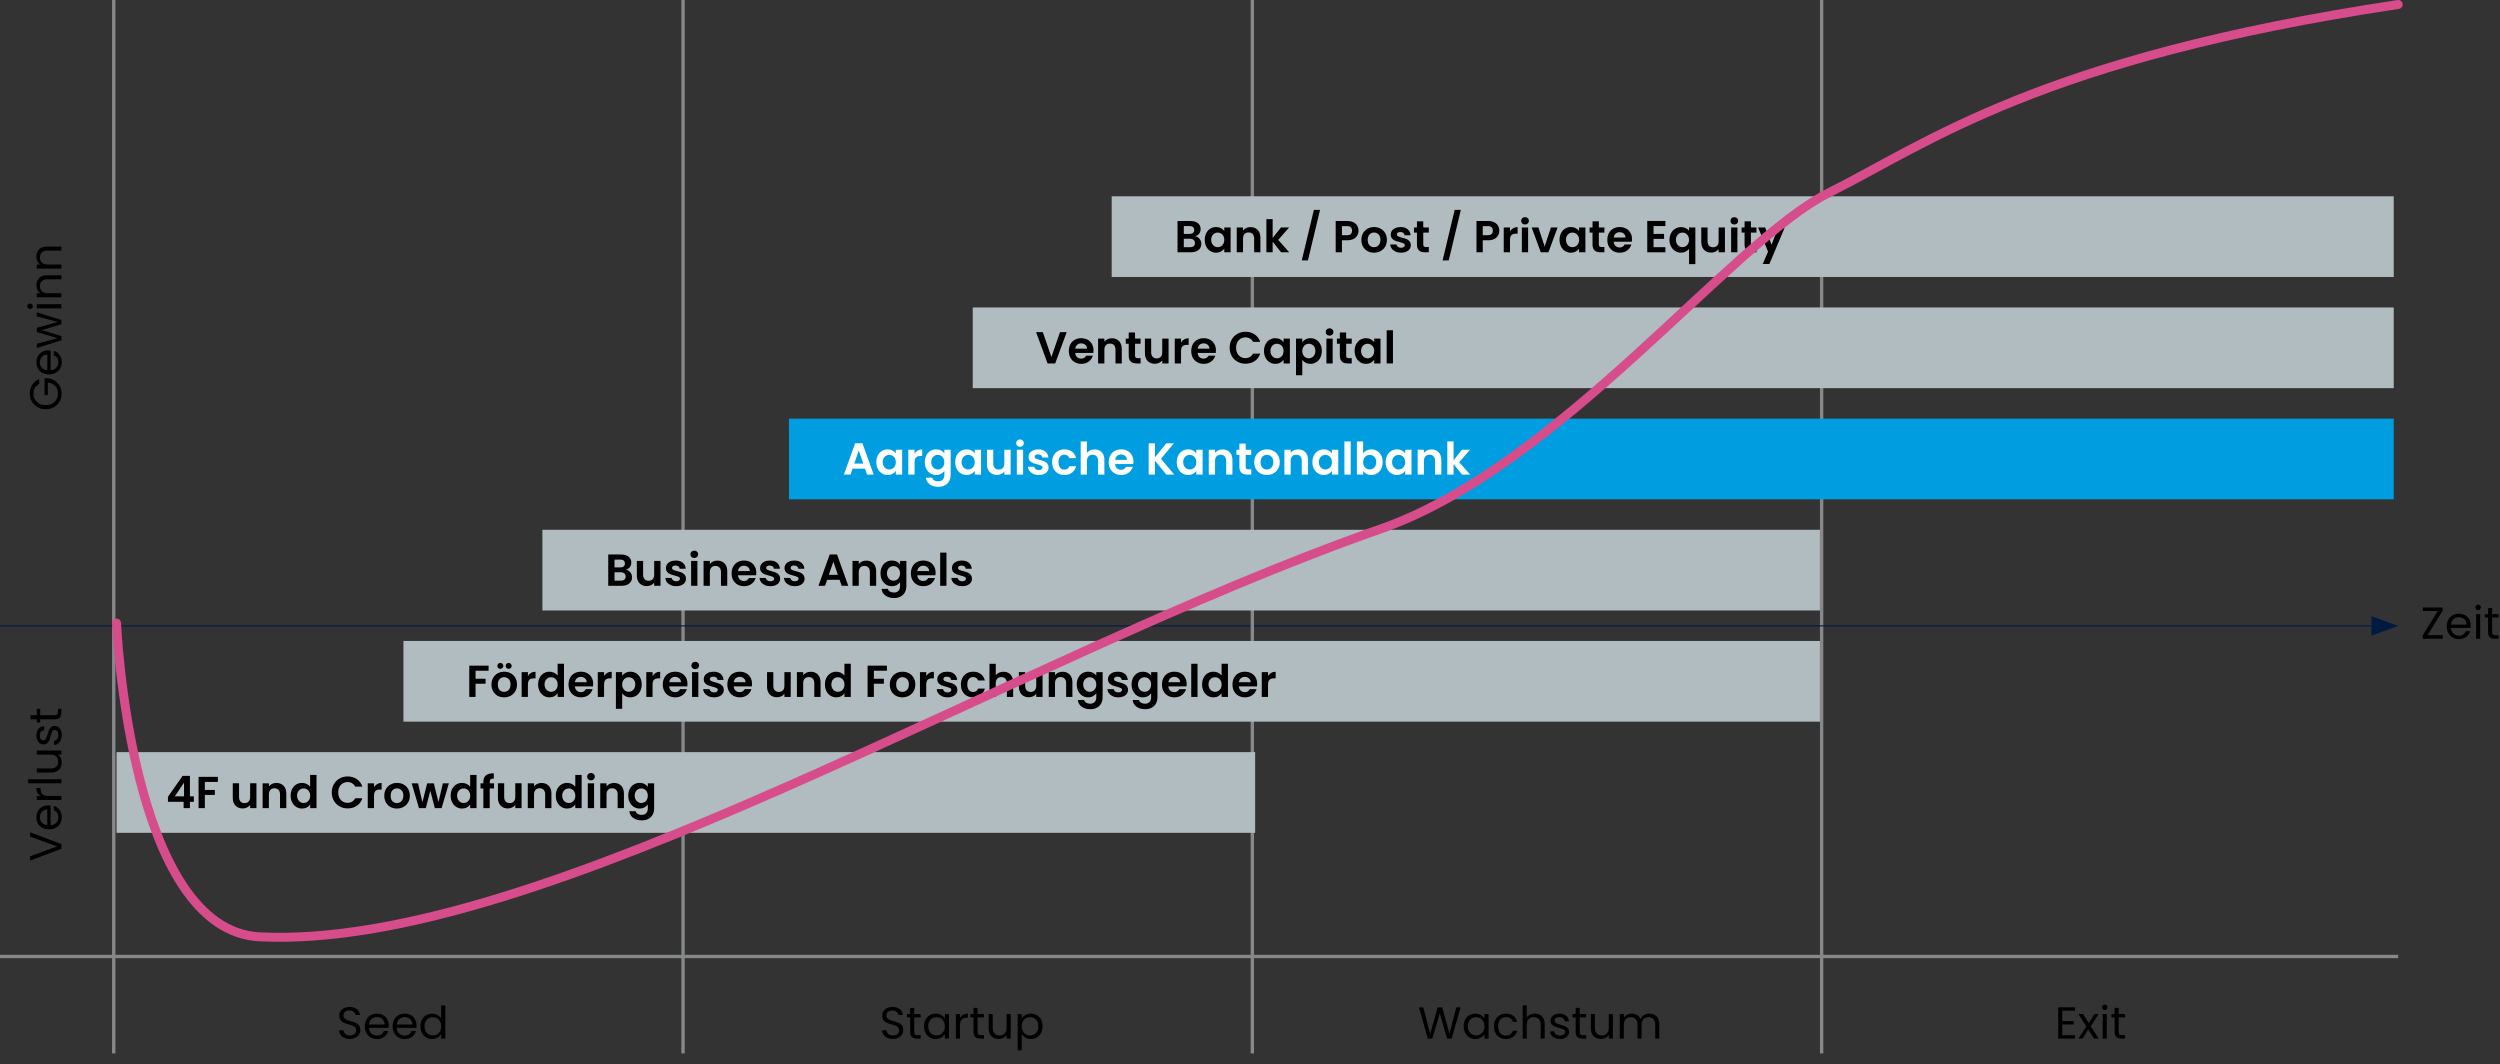 <?xml version="1.0" encoding="UTF-8"?>
<svg id="a" data-name="Ebene 1" xmlns="http://www.w3.org/2000/svg" viewBox="0 0 557.707 237.415">
  <rect x="0" y="0" width="557.707" height="237.415" fill="#333333" stroke="none"/>
  <path d="M25.375,0v235M406.376,0v235M152.375,0v235M534.999,213.375H0" fill="none" stroke="#868889" stroke-width=".75"/>
  <line y1="139.625" x2="530.634" y2="139.625" fill="none" stroke="#001a41" stroke-width=".25"/>
  <polyline points="534.999 139.625 529.019 141.802 529.019 137.448 534.999 139.625" fill="#001a41"/>
  <line x1="279.375" x2="279.375" y2="235" fill="none" stroke="#868889" stroke-width=".75"/>
  <g>
    <path d="M76.828,231.521c-.364-.163-.648-.391-.855-.681-.207-.289-.313-.625-.32-1.005h.97c.033.327.168.603.405.825.237.224.582.335,1.035.335.433,0,.775-.108,1.025-.325.25-.216.375-.494.375-.835,0-.267-.073-.483-.22-.649-.147-.167-.33-.294-.55-.38-.22-.087-.517-.181-.89-.28-.46-.12-.829-.24-1.105-.36-.277-.12-.514-.308-.71-.564-.196-.257-.295-.602-.295-1.035,0-.38.097-.717.29-1.01.193-.294.465-.521.815-.681.35-.16.752-.239,1.205-.239.653,0,1.188.163,1.605.489.416.327.652.761.705,1.301h-1c-.033-.267-.173-.502-.42-.705-.247-.204-.574-.306-.98-.306-.38,0-.69.099-.93.295-.24.197-.36.472-.36.825,0,.254.071.46.215.62s.32.282.53.365.505.179.885.285c.46.126.83.251,1.11.375.28.123.52.313.72.569.2.257.3.605.3,1.045,0,.341-.09.66-.27.96-.18.301-.446.544-.8.73s-.77.28-1.25.28c-.46,0-.872-.082-1.235-.245Z"/>
    <path d="M86.693,229.295h-4.38c.033.54.218.962.555,1.266.336.303.745.455,1.225.455.393,0,.721-.092.985-.275.263-.184.448-.428.555-.735h.98c-.147.527-.44.955-.88,1.285-.44.33-.986.495-1.64.495-.52,0-.985-.116-1.395-.35-.41-.233-.732-.565-.965-.995s-.35-.929-.35-1.495.113-1.063.34-1.49.545-.755.955-.984c.41-.23.881-.346,1.415-.346.52,0,.98.113,1.38.34.4.228.709.539.925.936.217.396.325.845.325,1.345,0,.174-.01.356-.03.55ZM85.553,227.66c-.153-.25-.362-.439-.625-.57-.264-.13-.555-.194-.875-.194-.46,0-.852.146-1.175.439-.323.294-.508.7-.555,1.221h3.46c0-.347-.077-.646-.23-.896Z"/>
    <path d="M92.893,229.295h-4.38c.033.54.218.962.555,1.266.336.303.745.455,1.225.455.393,0,.721-.092.985-.275.263-.184.448-.428.555-.735h.98c-.147.527-.44.955-.88,1.285-.44.33-.986.495-1.64.495-.52,0-.985-.116-1.395-.35-.41-.233-.732-.565-.965-.995s-.35-.929-.35-1.495.113-1.063.34-1.49.545-.755.955-.984c.41-.23.881-.346,1.415-.346.52,0,.98.113,1.38.34.4.228.709.539.925.936.217.396.325.845.325,1.345,0,.174-.01.356-.03.55ZM91.753,227.66c-.153-.25-.362-.439-.625-.57-.264-.13-.555-.194-.875-.194-.46,0-.852.146-1.175.439-.323.294-.508.7-.555,1.221h3.46c0-.347-.077-.646-.23-.896Z"/>
    <path d="M94.123,227.46c.227-.423.538-.751.935-.984.396-.233.841-.351,1.335-.351.427,0,.823.099,1.19.295.367.197.646.455.84.775v-2.9h.92v7.4h-.92v-1.03c-.18.327-.447.596-.8.806-.354.21-.767.314-1.24.314-.486,0-.928-.12-1.325-.359-.397-.24-.709-.577-.935-1.011-.227-.433-.34-.927-.34-1.479,0-.561.113-1.052.34-1.476ZM98.173,227.865c-.167-.307-.392-.541-.675-.705-.284-.163-.595-.245-.935-.245s-.65.08-.93.24c-.28.16-.503.394-.67.7s-.25.667-.25,1.08c0,.42.084.785.25,1.095s.39.547.67.71c.28.163.59.245.93.245s.651-.082.935-.245c.283-.163.508-.4.675-.71s.25-.672.25-1.085-.084-.773-.25-1.08Z"/>
  </g>
  <g>
    <path d="M6.722,185.673l6.97,2.63v1.051l-6.97,2.63v-.971l6.01-2.189-6.01-2.19v-.96Z"/>
    <path d="M11.292,179.703v4.38c.54-.033.961-.218,1.265-.555.303-.337.455-.745.455-1.225,0-.394-.091-.722-.275-.985-.183-.264-.428-.448-.735-.555v-.98c.527.146.955.44,1.285.88.33.44.495.987.495,1.641,0,.52-.116.984-.35,1.395s-.565.731-.995.965c-.43.233-.928.351-1.495.351-.566,0-1.063-.113-1.49-.34-.426-.227-.755-.546-.985-.955-.23-.41-.345-.882-.345-1.415,0-.521.113-.98.34-1.38.227-.4.539-.709.935-.926.396-.216.845-.324,1.345-.324.174,0,.357.01.55.029ZM9.657,180.844c-.25.153-.44.361-.57.625-.13.263-.195.555-.195.875,0,.46.146.852.44,1.175s.7.508,1.22.555v-3.46c-.346,0-.645.077-.895.23Z"/>
    <path d="M8.373,176.878c-.173-.296-.26-.658-.26-1.085h.94v.24c0,1.02.554,1.53,1.66,1.53h2.98v.91h-5.48v-.91h.89c-.313-.16-.557-.389-.73-.686Z"/>
    <path d="M6.292,173.834h7.4v.91h-7.4v-.91Z"/>
    <path d="M8.212,167.424h5.48v.91h-.81c.28.173.499.415.655.725.156.311.235.651.235,1.025,0,.427-.088.81-.265,1.149-.176.34-.441.608-.795.806-.354.196-.783.295-1.29.295h-3.21v-.9h3.09c.54,0,.955-.137,1.245-.41s.435-.646.435-1.12c0-.486-.15-.869-.45-1.149-.3-.28-.736-.42-1.31-.42h-3.01v-.91Z"/>
    <path d="M13.567,165.073c-.143.334-.343.597-.6.79-.256.193-.551.3-.885.32v-.94c.273-.026.497-.155.67-.385.173-.23.26-.531.26-.905,0-.347-.076-.62-.23-.819-.153-.2-.346-.301-.58-.301-.24,0-.418.107-.535.32-.117.214-.231.543-.345.99-.106.406-.215.738-.325.995-.11.257-.273.477-.49.659-.216.184-.501.275-.855.275-.28,0-.537-.083-.77-.25-.233-.166-.418-.403-.555-.71-.136-.307-.205-.656-.205-1.05,0-.606.153-1.097.46-1.47.307-.374.727-.573,1.26-.601v.91c-.287.02-.517.135-.69.345s-.26.492-.26.846c0,.326.07.586.21.779.14.193.323.29.55.29.18,0,.329-.058.445-.175.117-.116.21-.264.28-.44.07-.176.148-.421.235-.734.107-.394.212-.714.315-.96.104-.247.259-.458.465-.635s.477-.269.81-.275c.3,0,.57.083.81.25.24.167.429.401.565.705.137.304.205.651.205,1.045,0,.42-.072.797-.215,1.13Z"/>
    <path d="M8.962,159.554h3.23c.267,0,.455-.057.565-.17s.165-.311.165-.59v-.67h.77v.819c0,.507-.117.887-.35,1.141-.233.253-.617.38-1.15.38h-3.23v.71h-.75v-.71h-1.38v-.91h1.38v-1.43h.75v1.43Z"/>
  </g>
  <g>
    <path d="M8.742,85.677c-.406.193-.721.473-.945.84-.223.367-.335.793-.335,1.28,0,.487.112.925.335,1.315.224.39.543.697.96.92.417.223.898.335,1.445.335.547,0,1.027-.112,1.44-.335.413-.224.731-.53.955-.92.224-.39.335-.828.335-1.315,0-.68-.204-1.24-.61-1.68-.406-.44-.957-.697-1.65-.77v2.78h-.74v-3.75h.7c.574.054,1.099.233,1.575.54s.854.71,1.13,1.21c.277.5.415,1.057.415,1.67,0,.647-.152,1.237-.455,1.77-.303.534-.725.955-1.265,1.265s-1.15.465-1.83.465c-.68,0-1.292-.155-1.835-.465-.543-.31-.966-.731-1.27-1.265-.303-.533-.455-1.123-.455-1.77,0-.74.183-1.395.55-1.965s.883-.985,1.55-1.245v1.09Z"/>
    <path d="M11.292,78.207v4.38c.54-.033.961-.218,1.265-.555.303-.336.455-.745.455-1.225,0-.393-.091-.721-.275-.985-.183-.263-.428-.448-.735-.555v-.98c.527.147.955.44,1.285.88.33.44.495.986.495,1.64,0,.52-.116.985-.35,1.395-.233.41-.565.732-.995.965-.43.233-.928.35-1.495.35-.566,0-1.063-.113-1.49-.34-.426-.227-.755-.545-.985-.955-.23-.41-.345-.881-.345-1.415,0-.52.113-.98.34-1.38s.539-.709.935-.925c.396-.217.845-.325,1.345-.325.174,0,.357.01.55.03ZM9.657,79.347c-.25.153-.44.362-.57.625-.13.264-.195.555-.195.875,0,.46.146.852.44,1.175s.7.508,1.22.555v-3.46c-.346,0-.645.077-.895.23Z"/>
    <path d="M8.212,69.677l5.48,1.71v.94l-4.35,1.32,4.35,1.32v.94l-5.48,1.72v-.93l4.6-1.26-4.6-1.36v-.93l4.61-1.33-4.61-1.24v-.9Z"/>
    <path d="M7.143,68.747c-.12.12-.267.18-.44.18-.173,0-.32-.06-.44-.18-.12-.12-.18-.267-.18-.44,0-.167.06-.308.18-.425.12-.117.267-.175.44-.175.174,0,.32.058.44.175.12.117.18.258.18.425,0,.174-.06.32-.18.44ZM8.212,67.867h5.48v.91h-5.48v-.91Z"/>
    <path d="M8.717,62.027c.403-.413.985-.62,1.745-.62h3.23v.9h-3.1c-.546,0-.965.137-1.255.41-.29.273-.435.647-.435,1.12,0,.48.15.862.45,1.145.3.283.736.425,1.31.425h3.03v.91h-5.48v-.91h.78c-.28-.18-.497-.425-.65-.735s-.23-.651-.23-1.025c0-.666.202-1.207.605-1.62Z"/>
    <path d="M8.717,55.627c.403-.413.985-.62,1.745-.62h3.23v.9h-3.1c-.546,0-.965.137-1.255.41-.29.273-.435.647-.435,1.12,0,.48.15.862.45,1.145.3.283.736.425,1.31.425h3.03v.91h-5.48v-.91h.78c-.28-.18-.497-.425-.65-.735s-.23-.651-.23-1.025c0-.666.202-1.207.605-1.62Z"/>
  </g>
  <g>
    <path d="M197.945,231.521c-.364-.163-.648-.391-.855-.681-.207-.289-.313-.625-.32-1.005h.97c.033.327.168.603.405.825.237.224.582.335,1.035.335.433,0,.775-.108,1.025-.325.25-.216.375-.494.375-.835,0-.267-.073-.483-.22-.649-.147-.167-.33-.294-.55-.38-.22-.087-.517-.181-.89-.28-.46-.12-.829-.24-1.105-.36-.277-.12-.514-.308-.71-.564-.196-.257-.295-.602-.295-1.035,0-.38.097-.717.29-1.01.193-.294.465-.521.815-.681.35-.16.752-.239,1.205-.239.653,0,1.188.163,1.605.489.416.327.652.761.705,1.301h-1c-.033-.267-.173-.502-.42-.705-.247-.204-.574-.306-.98-.306-.38,0-.69.099-.93.295-.24.197-.36.472-.36.825,0,.254.071.46.215.62s.32.282.53.365.505.179.885.285c.46.126.83.251,1.11.375.28.123.52.313.72.569.2.257.3.605.3,1.045,0,.341-.09.66-.27.96-.18.301-.446.544-.8.73s-.77.28-1.25.28c-.46,0-.872-.082-1.235-.245Z"/>
    <path d="M203.95,226.965v3.23c0,.267.057.455.17.565.113.109.31.165.59.165h.67v.77h-.82c-.507,0-.887-.116-1.14-.35s-.38-.617-.38-1.15v-3.23h-.71v-.75h.71v-1.38h.91v1.38h1.43v.75h-1.43Z"/>
    <path d="M206.48,227.46c.227-.423.538-.751.935-.984.396-.233.838-.351,1.325-.351.48,0,.897.104,1.25.311.354.206.617.467.79.779v-1h.92v5.48h-.92v-1.02c-.18.319-.448.585-.805.795-.357.21-.772.314-1.245.314-.487,0-.927-.12-1.32-.359-.394-.24-.704-.577-.93-1.011-.227-.433-.34-.927-.34-1.479,0-.561.113-1.052.34-1.476ZM210.53,227.865c-.167-.307-.392-.541-.675-.705-.284-.163-.595-.245-.935-.245s-.65.08-.93.24c-.28.16-.503.394-.67.7s-.25.667-.25,1.08c0,.42.084.785.25,1.095s.39.547.67.71c.28.163.59.245.93.245s.651-.082.935-.245c.283-.163.508-.4.675-.71s.25-.672.25-1.085-.084-.773-.25-1.08Z"/>
    <path d="M214.835,226.375c.296-.173.658-.26,1.085-.26v.94h-.24c-1.02,0-1.53.553-1.53,1.659v2.98h-.91v-5.48h.91v.891c.16-.313.388-.557.685-.73Z"/>
    <path d="M218.08,226.965v3.23c0,.267.057.455.17.565.113.109.31.165.59.165h.67v.77h-.82c-.507,0-.887-.116-1.14-.35s-.38-.617-.38-1.15v-3.23h-.71v-.75h.71v-1.38h.91v1.38h1.43v.75h-1.43Z"/>
    <path d="M225.47,226.215v5.48h-.91v-.81c-.174.279-.415.498-.725.654-.31.157-.652.235-1.025.235-.427,0-.81-.088-1.15-.265-.34-.177-.608-.442-.805-.796-.197-.353-.295-.783-.295-1.289v-3.211h.9v3.091c0,.54.136.955.41,1.245.273.289.647.435,1.12.435.487,0,.87-.15,1.15-.45.28-.3.42-.736.42-1.31v-3.011h.91Z"/>
  </g>
  <path d="M228.732,226.44c.357-.21.771-.315,1.245-.315.487,0,.928.117,1.325.351.396.233.708.562.935.984.227.424.34.915.34,1.476,0,.553-.113,1.047-.34,1.479-.227.434-.539.771-.935,1.011-.397.239-.838.359-1.325.359-.467,0-.878-.104-1.235-.314-.357-.21-.628-.472-.815-.785v3.609h-.91v-8.08h.91v1.011c.18-.313.448-.575.805-.785ZM231.397,227.855c-.167-.307-.392-.54-.675-.7-.284-.16-.595-.24-.935-.24-.334,0-.642.082-.925.245-.284.164-.51.4-.68.71-.17.311-.255.669-.255,1.075,0,.413.085.775.255,1.085s.396.547.68.71c.283.163.591.245.925.245.34,0,.651-.082.935-.245.283-.163.508-.4.675-.71s.25-.675.25-1.095c0-.413-.084-.773-.25-1.08Z"/>
  <polygon points="26 167.788 26 185.788 280 185.788 280 167.788 26 167.788 26 167.788" fill="#b1bcc0"/>
  <g>
    <path d="M37.467,178.861v-1.1l3.27-4.681h1.63v4.561h.88v1.22h-.88v1.42h-1.4v-1.42h-3.5ZM41.057,174.581l-2.05,3.061h2.05v-3.061Z"/>
    <path d="M48.607,173.301v1.131h-2.91v1.79h2.23v1.109h-2.23v2.95h-1.4v-6.98h4.31Z"/>
    <path d="M57.207,174.741v5.54h-1.41v-.7c-.18.24-.415.429-.705.565s-.605.205-.945.205c-.433,0-.816-.092-1.15-.275s-.595-.453-.785-.81c-.19-.356-.285-.782-.285-1.275v-3.25h1.4v3.05c0,.44.11.778.33,1.016.22.236.52.354.9.354.387,0,.69-.118.91-.354.22-.237.33-.575.33-1.016v-3.05h1.41Z"/>
    <path d="M63.257,175.286c.407.417.61.999.61,1.745v3.25h-1.4v-3.06c0-.44-.11-.778-.33-1.016-.22-.236-.52-.354-.9-.354-.387,0-.691.118-.915.354-.223.237-.335.575-.335,1.016v3.06h-1.4v-5.54h1.4v.69c.187-.24.425-.429.715-.565s.608-.205.955-.205c.66,0,1.193.209,1.6.625Z"/>
    <path d="M65.172,176.001c.223-.433.528-.767.915-1s.816-.35,1.29-.35c.36,0,.703.078,1.03.235.327.156.586.364.78.625v-2.631h1.42v7.4h-1.42v-.82c-.174.273-.417.494-.73.66-.313.167-.677.25-1.09.25-.467,0-.893-.12-1.28-.359-.387-.24-.692-.579-.915-1.016-.224-.437-.335-.938-.335-1.505,0-.56.111-1.057.335-1.49ZM68.997,176.637c-.134-.244-.313-.431-.54-.561-.227-.13-.47-.195-.73-.195-.26,0-.5.063-.72.19s-.398.312-.535.555c-.137.244-.205.532-.205.865s.068.625.205.875.317.441.54.575c.224.133.462.2.715.2.26,0,.503-.065.73-.195.227-.13.406-.316.54-.56.133-.244.2-.535.2-.875,0-.341-.067-.632-.2-.875Z"/>
    <path d="M74.481,174.937c.31-.544.733-.967,1.27-1.271.537-.303,1.138-.455,1.805-.455.78,0,1.463.2,2.05.601.586.399.997.953,1.23,1.66h-1.61c-.16-.334-.385-.584-.675-.75-.29-.167-.625-.25-1.005-.25-.407,0-.769.095-1.085.284-.316.19-.563.459-.74.806-.177.347-.265.753-.265,1.22,0,.46.088.865.265,1.215.176.351.423.62.74.811.316.189.678.284,1.085.284.38,0,.715-.085,1.005-.255.29-.17.515-.421.675-.755h1.61c-.233.714-.642,1.269-1.225,1.665s-1.268.595-2.055.595c-.667,0-1.269-.151-1.805-.454-.537-.304-.96-.726-1.27-1.266s-.465-1.153-.465-1.84.155-1.302.465-1.845Z"/>
    <path d="M84.142,174.911c.29-.166.622-.25.995-.25v1.47h-.37c-.44,0-.771.104-.995.311-.223.207-.335.566-.335,1.08v2.76h-1.4v-5.54h1.4v.86c.18-.294.415-.523.705-.69Z"/>
    <path d="M87.097,180.017c-.427-.237-.762-.572-1.005-1.005-.244-.434-.365-.934-.365-1.5,0-.567.125-1.067.375-1.5.25-.434.592-.769,1.025-1.006.433-.236.916-.354,1.45-.354s1.017.118,1.45.354c.433.237.775.572,1.025,1.006.25.433.375.933.375,1.5,0,.566-.128,1.066-.385,1.5-.256.433-.603.768-1.04,1.005-.437.236-.925.354-1.465.354-.533,0-1.013-.118-1.44-.354ZM89.252,178.966c.223-.123.401-.308.535-.555.133-.246.2-.547.2-.899,0-.527-.139-.932-.415-1.216-.277-.283-.615-.425-1.015-.425s-.735.142-1.005.425c-.27.284-.405.688-.405,1.216,0,.526.132.932.395,1.215.264.283.595.425.995.425.253,0,.492-.062.715-.186Z"/>
    <path d="M100.137,174.741l-1.62,5.54h-1.51l-1.01-3.87-1.01,3.87h-1.52l-1.63-5.54h1.42l.98,4.22,1.06-4.22h1.48l1.04,4.21.98-4.21h1.34Z"/>
    <path d="M100.871,176.001c.223-.433.528-.767.915-1s.816-.35,1.29-.35c.36,0,.703.078,1.03.235.327.156.586.364.78.625v-2.631h1.42v7.4h-1.42v-.82c-.174.273-.417.494-.73.66-.313.167-.677.25-1.09.25-.467,0-.893-.12-1.28-.359-.387-.24-.692-.579-.915-1.016-.224-.437-.335-.938-.335-1.505,0-.56.111-1.057.335-1.49ZM104.696,176.637c-.134-.244-.313-.431-.54-.561-.227-.13-.47-.195-.73-.195-.26,0-.5.063-.72.19s-.398.312-.535.555c-.137.244-.205.532-.205.865s.068.625.205.875.317.441.54.575c.224.133.462.2.715.2.26,0,.503-.065.73-.195.227-.13.406-.316.54-.56.133-.244.2-.535.2-.875,0-.341-.067-.632-.2-.875Z"/>
    <path d="M110.216,175.892h-.97v4.39h-1.42v-4.39h-.63v-1.15h.63v-.28c0-.68.193-1.18.58-1.5.387-.319.97-.47,1.75-.449v1.18c-.34-.007-.577.05-.71.17s-.2.337-.2.65v.229h.97v1.15Z"/>
    <path d="M116.356,174.741v5.54h-1.41v-.7c-.18.24-.415.429-.705.565s-.605.205-.945.205c-.433,0-.816-.092-1.15-.275s-.595-.453-.785-.81c-.19-.356-.285-.782-.285-1.275v-3.25h1.4v3.05c0,.44.11.778.33,1.016.22.236.52.354.9.354.387,0,.69-.118.91-.354.22-.237.33-.575.33-1.016v-3.05h1.41Z"/>
    <path d="M122.406,175.286c.407.417.61.999.61,1.745v3.25h-1.4v-3.06c0-.44-.11-.778-.33-1.016-.22-.236-.52-.354-.9-.354-.387,0-.691.118-.915.354-.223.237-.335.575-.335,1.016v3.06h-1.4v-5.54h1.4v.69c.187-.24.425-.429.715-.565s.608-.205.955-.205c.66,0,1.193.209,1.6.625Z"/>
    <path d="M124.321,176.001c.223-.433.528-.767.915-1s.816-.35,1.29-.35c.36,0,.703.078,1.03.235.327.156.586.364.78.625v-2.631h1.42v7.4h-1.42v-.82c-.174.273-.417.494-.73.66-.313.167-.677.25-1.09.25-.467,0-.893-.12-1.28-.359-.387-.24-.692-.579-.915-1.016-.224-.437-.335-.938-.335-1.505,0-.56.111-1.057.335-1.49ZM128.146,176.637c-.134-.244-.313-.431-.54-.561-.227-.13-.47-.195-.73-.195-.26,0-.5.063-.72.19s-.398.312-.535.555c-.137.244-.205.532-.205.865s.068.625.205.875.317.441.54.575c.224.133.462.2.715.2.26,0,.503-.065.73-.195.227-.13.406-.316.54-.56.133-.244.2-.535.2-.875,0-.341-.067-.632-.2-.875Z"/>
    <path d="M131.221,173.847c-.164-.157-.245-.352-.245-.585s.082-.429.245-.586c.163-.156.368-.234.615-.234s.452.078.615.234c.163.157.245.353.245.586s-.082.428-.245.585c-.164.156-.369.234-.615.234s-.452-.078-.615-.234ZM132.526,174.741v5.54h-1.4v-5.54h1.4Z"/>
    <path d="M138.576,175.286c.407.417.61.999.61,1.745v3.25h-1.4v-3.06c0-.44-.11-.778-.33-1.016-.22-.236-.52-.354-.9-.354-.387,0-.691.118-.915.354-.223.237-.335.575-.335,1.016v3.06h-1.4v-5.54h1.4v.69c.187-.24.425-.429.715-.565s.608-.205.955-.205c.66,0,1.193.209,1.6.625Z"/>
    <path d="M143.776,174.896c.313.163.56.375.74.635v-.79h1.41v5.58c0,.514-.104.972-.31,1.375s-.517.724-.93.96c-.413.236-.913.355-1.5.355-.787,0-1.432-.184-1.935-.551-.503-.366-.788-.866-.855-1.5h1.39c.073.254.231.455.475.605.243.149.538.225.885.225.407,0,.737-.121.99-.365.253-.243.38-.611.38-1.104v-.86c-.18.261-.428.477-.745.65-.316.173-.678.26-1.085.26-.467,0-.893-.12-1.28-.359-.387-.24-.692-.579-.915-1.016-.224-.437-.335-.938-.335-1.505,0-.56.111-1.057.335-1.49.223-.433.526-.767.91-1,.383-.233.812-.35,1.285-.35.414,0,.777.082,1.09.245ZM144.316,176.637c-.134-.244-.313-.431-.54-.561-.227-.13-.47-.195-.73-.195-.26,0-.5.063-.72.19s-.398.312-.535.555c-.137.244-.205.532-.205.865s.068.625.205.875.317.441.54.575c.224.133.462.2.715.2.26,0,.503-.065.73-.195.227-.13.406-.316.54-.56.133-.244.2-.535.2-.875,0-.341-.067-.632-.2-.875Z"/>
  </g>
  <polygon points="90 142.988 90 160.988 406 160.988 406 142.988 90 142.988 90 142.988" fill="#b1bcc0"/>
  <g>
    <path d="M108.997,148.496v1.131h-2.91v1.79h2.23v1.109h-2.23v2.95h-1.4v-6.98h4.31Z"/>
    <path d="M111.007,155.212c-.427-.237-.762-.572-1.005-1.005-.244-.434-.365-.934-.365-1.5,0-.567.125-1.067.375-1.5.25-.434.592-.769,1.025-1.006.433-.236.916-.354,1.45-.354s1.017.118,1.45.354c.433.237.775.572,1.025,1.006.25.433.375.933.375,1.5,0,.566-.128,1.066-.385,1.5-.256.433-.603.768-1.04,1.005-.437.236-.925.354-1.465.354-.533,0-1.013-.118-1.44-.354ZM111.147,149.017c-.127-.127-.19-.283-.19-.47s.063-.346.19-.476c.126-.13.283-.194.47-.194s.345.064.475.194.195.289.195.476-.065.343-.195.47-.289.19-.475.19-.343-.063-.47-.19ZM113.162,154.161c.223-.123.401-.308.535-.555.133-.246.2-.547.2-.899,0-.527-.139-.932-.415-1.216-.277-.283-.615-.425-1.015-.425s-.735.142-1.005.425c-.27.284-.405.688-.405,1.216,0,.526.132.932.395,1.215.264.283.595.425.995.425.253,0,.492-.062.715-.186ZM112.997,149.017c-.127-.127-.19-.283-.19-.47s.063-.346.19-.476c.126-.13.283-.194.47-.194s.345.064.475.194.195.289.195.476-.065.343-.195.47-.289.19-.475.19-.343-.063-.47-.19Z"/>
    <path d="M118.472,150.106c.29-.166.622-.25.995-.25v1.47h-.37c-.44,0-.771.104-.995.311-.223.207-.335.566-.335,1.08v2.76h-1.4v-5.54h1.4v.86c.18-.294.415-.523.705-.69Z"/>
    <path d="M120.382,151.196c.223-.433.528-.767.915-1s.816-.35,1.29-.35c.36,0,.703.078,1.03.235.327.156.586.364.78.625v-2.631h1.42v7.4h-1.42v-.82c-.174.273-.417.494-.73.66-.313.167-.677.25-1.09.25-.467,0-.893-.12-1.28-.359-.387-.24-.692-.579-.915-1.016-.224-.437-.335-.938-.335-1.505,0-.56.111-1.057.335-1.49ZM124.207,151.832c-.134-.244-.313-.431-.54-.561-.227-.13-.47-.195-.73-.195-.26,0-.5.063-.72.19s-.398.312-.535.555c-.137.244-.205.532-.205.865s.068.625.205.875.317.441.54.575c.224.133.462.2.715.2.26,0,.503-.065.73-.195.227-.13.406-.316.54-.56.133-.244.2-.535.2-.875,0-.341-.067-.632-.2-.875Z"/>
    <path d="M132.296,153.127h-4.05c.033.399.173.713.42.939s.55.34.91.34c.52,0,.89-.223,1.11-.67h1.51c-.16.533-.467.972-.92,1.315-.453.343-1.01.515-1.67.515-.533,0-1.012-.118-1.435-.354-.423-.237-.753-.572-.99-1.005-.237-.434-.355-.934-.355-1.5,0-.574.117-1.077.35-1.511.233-.433.56-.767.98-1s.903-.35,1.45-.35c.527,0,.999.113,1.415.34s.74.549.97.965c.23.417.345.896.345,1.436,0,.199-.013.38-.04.54ZM130.887,152.187c-.007-.36-.137-.648-.39-.865-.253-.216-.563-.325-.93-.325-.347,0-.638.105-.875.315-.236.21-.381.502-.435.875h2.63Z"/>
    <path d="M135.461,150.106c.29-.166.622-.25.995-.25v1.47h-.37c-.44,0-.771.104-.995.311-.223.207-.335.566-.335,1.08v2.76h-1.4v-5.54h1.4v.86c.18-.294.415-.523.705-.69Z"/>
    <path d="M139.542,150.102c.316-.17.678-.255,1.085-.255.473,0,.902.116,1.285.35s.687.565.91.995c.223.43.335.929.335,1.495s-.112,1.068-.335,1.505c-.224.437-.527.775-.91,1.016-.383.239-.812.359-1.285.359-.407,0-.765-.083-1.075-.25-.31-.166-.562-.376-.755-.63v3.43h-1.4v-8.18h1.4v.8c.18-.253.428-.465.745-.635ZM141.521,151.821c-.137-.243-.317-.428-.54-.555s-.465-.19-.725-.19c-.253,0-.492.065-.715.195-.224.13-.403.318-.54.565-.137.246-.205.536-.205.87,0,.333.068.623.205.869.137.247.316.436.54.565.223.13.461.195.715.195.26,0,.502-.067.725-.2.223-.134.403-.323.54-.57.137-.246.205-.54.205-.88,0-.333-.068-.621-.205-.865Z"/>
    <path d="M146.281,150.106c.29-.166.622-.25.995-.25v1.47h-.37c-.44,0-.771.104-.995.311-.223.207-.335.566-.335,1.08v2.76h-1.4v-5.54h1.4v.86c.18-.294.415-.523.705-.69Z"/>
    <path d="M153.326,153.127h-4.05c.033.399.173.713.42.939s.55.34.91.34c.52,0,.89-.223,1.11-.67h1.51c-.16.533-.467.972-.92,1.315-.453.343-1.01.515-1.67.515-.533,0-1.012-.118-1.435-.354-.423-.237-.753-.572-.99-1.005-.237-.434-.355-.934-.355-1.5,0-.574.117-1.077.35-1.511.233-.433.56-.767.98-1s.903-.35,1.45-.35c.527,0,.999.113,1.415.34s.74.549.97.965c.23.417.345.896.345,1.436,0,.199-.013.38-.04.54ZM151.917,152.187c-.007-.36-.137-.648-.39-.865-.253-.216-.563-.325-.93-.325-.347,0-.638.105-.875.315-.236.21-.381.502-.435.875h2.63Z"/>
    <path d="M154.481,149.042c-.164-.157-.245-.352-.245-.585s.082-.429.245-.586c.163-.156.368-.234.615-.234s.452.078.615.234c.163.157.245.353.245.586s-.082.428-.245.585c-.164.156-.369.234-.615.234s-.452-.078-.615-.234ZM155.786,149.937v5.54h-1.4v-5.54h1.4Z"/>
    <path d="M158.066,155.321c-.36-.163-.645-.385-.855-.665-.21-.279-.325-.59-.345-.93h1.41c.027.214.132.39.315.53.183.14.411.21.685.21.267,0,.475-.054.625-.16.15-.106.225-.243.225-.41,0-.18-.092-.314-.275-.405-.184-.09-.475-.188-.875-.295-.414-.1-.752-.203-1.015-.31s-.49-.271-.68-.49-.285-.517-.285-.89c0-.307.088-.587.265-.84.176-.254.43-.454.76-.601s.718-.22,1.165-.22c.66,0,1.187.165,1.58.495.393.33.61.774.65,1.335h-1.34c-.02-.22-.112-.396-.275-.525-.164-.13-.382-.194-.655-.194-.253,0-.448.046-.585.14s-.205.224-.205.39c0,.187.093.329.28.425.187.097.477.195.87.296.4.1.73.203.99.31.26.106.485.271.675.495s.289.519.295.885c0,.32-.089.606-.265.86-.177.253-.43.451-.76.595s-.715.215-1.155.215c-.454,0-.86-.082-1.22-.245Z"/>
    <path d="M167.726,153.127h-4.05c.033.399.173.713.42.939s.55.34.91.34c.52,0,.89-.223,1.11-.67h1.51c-.16.533-.467.972-.92,1.315-.453.343-1.01.515-1.67.515-.533,0-1.012-.118-1.435-.354-.423-.237-.753-.572-.99-1.005-.237-.434-.355-.934-.355-1.5,0-.574.117-1.077.35-1.511.233-.433.56-.767.98-1s.903-.35,1.45-.35c.527,0,.999.113,1.415.34s.74.549.97.965c.23.417.345.896.345,1.436,0,.199-.013.38-.04.54ZM166.316,152.187c-.007-.36-.137-.648-.39-.865-.253-.216-.563-.325-.93-.325-.347,0-.638.105-.875.315-.236.21-.381.502-.435.875h2.63Z"/>
    <path d="M176.396,149.937v5.54h-1.41v-.7c-.18.24-.415.429-.705.565s-.605.205-.945.205c-.433,0-.816-.092-1.15-.275s-.595-.453-.785-.81c-.19-.356-.285-.782-.285-1.275v-3.25h1.4v3.05c0,.44.11.778.33,1.016.22.236.52.354.9.354.387,0,.69-.118.91-.354.22-.237.33-.575.33-1.016v-3.05h1.41Z"/>
    <path d="M182.446,150.481c.407.417.61.999.61,1.745v3.25h-1.4v-3.06c0-.44-.11-.778-.33-1.016-.22-.236-.52-.354-.9-.354-.387,0-.691.118-.915.354-.223.237-.335.575-.335,1.016v3.06h-1.4v-5.54h1.4v.69c.187-.24.425-.429.715-.565s.608-.205.955-.205c.66,0,1.193.209,1.6.625Z"/>
    <path d="M184.361,151.196c.223-.433.528-.767.915-1s.816-.35,1.29-.35c.36,0,.703.078,1.03.235.327.156.586.364.78.625v-2.631h1.42v7.4h-1.42v-.82c-.174.273-.417.494-.73.66-.313.167-.677.25-1.09.25-.467,0-.893-.12-1.28-.359-.387-.24-.692-.579-.915-1.016-.224-.437-.335-.938-.335-1.505,0-.56.111-1.057.335-1.49ZM188.186,151.832c-.134-.244-.313-.431-.54-.561-.227-.13-.47-.195-.73-.195-.26,0-.5.063-.72.19s-.398.312-.535.555c-.137.244-.205.532-.205.865s.068.625.205.875.317.441.54.575c.224.133.462.2.715.2.26,0,.503-.065.73-.195.227-.13.406-.316.54-.56.133-.244.2-.535.2-.875,0-.341-.067-.632-.2-.875Z"/>
    <path d="M197.856,148.496v1.131h-2.91v1.79h2.23v1.109h-2.23v2.95h-1.4v-6.98h4.31Z"/>
    <path d="M199.866,155.212c-.427-.237-.762-.572-1.005-1.005-.244-.434-.365-.934-.365-1.5,0-.567.125-1.067.375-1.5.25-.434.592-.769,1.025-1.006.433-.236.916-.354,1.45-.354s1.017.118,1.45.354c.433.237.775.572,1.025,1.006.25.433.375.933.375,1.5,0,.566-.128,1.066-.385,1.5-.256.433-.603.768-1.04,1.005-.437.236-.925.354-1.465.354-.533,0-1.013-.118-1.44-.354ZM202.021,154.161c.223-.123.401-.308.535-.555.133-.246.2-.547.2-.899,0-.527-.139-.932-.415-1.216-.277-.283-.615-.425-1.015-.425s-.735.142-1.005.425c-.27.284-.405.688-.405,1.216,0,.526.132.932.395,1.215.264.283.595.425.995.425.253,0,.492-.062.715-.186Z"/>
    <path d="M207.331,150.106c.29-.166.622-.25.995-.25v1.47h-.37c-.44,0-.771.104-.995.311-.223.207-.335.566-.335,1.08v2.76h-1.4v-5.54h1.4v.86c.18-.294.415-.523.705-.69Z"/>
    <path d="M210.166,155.321c-.36-.163-.645-.385-.855-.665-.21-.279-.325-.59-.345-.93h1.41c.027.214.132.39.315.53.183.14.411.21.685.21.267,0,.475-.054.625-.16.15-.106.225-.243.225-.41,0-.18-.092-.314-.275-.405-.184-.09-.475-.188-.875-.295-.414-.1-.752-.203-1.015-.31s-.49-.271-.68-.49-.285-.517-.285-.89c0-.307.088-.587.265-.84.176-.254.43-.454.76-.601s.718-.22,1.165-.22c.66,0,1.187.165,1.58.495.393.33.61.774.65,1.335h-1.34c-.02-.22-.112-.396-.275-.525-.164-.13-.382-.194-.655-.194-.253,0-.448.046-.585.14s-.205.224-.205.39c0,.187.093.329.28.425.187.097.477.195.87.296.4.1.73.203.99.31.26.106.485.271.675.495s.289.519.295.885c0,.32-.089.606-.265.86-.177.253-.43.451-.76.595s-.715.215-1.155.215c-.454,0-.86-.082-1.22-.245Z"/>
    <path d="M214.706,151.201c.233-.43.556-.763.97-1,.414-.236.887-.354,1.42-.354.687,0,1.255.172,1.705.515.45.344.751.825.905,1.445h-1.51c-.08-.24-.215-.429-.405-.565-.19-.136-.425-.205-.705-.205-.4,0-.717.146-.95.436s-.35.701-.35,1.235c0,.526.117.935.35,1.225s.55.435.95.435c.566,0,.937-.253,1.11-.76h1.51c-.154.601-.457,1.077-.91,1.43-.454.354-1.02.53-1.7.53-.533,0-1.006-.118-1.42-.354-.414-.237-.737-.57-.97-1-.233-.431-.35-.932-.35-1.505,0-.574.117-1.075.35-1.506Z"/>
    <path d="M224.976,150.132c.326.184.582.453.765.81.184.356.275.785.275,1.285v3.25h-1.4v-3.06c0-.44-.11-.778-.33-1.016-.22-.236-.52-.354-.9-.354-.387,0-.691.118-.915.354-.223.237-.335.575-.335,1.016v3.06h-1.4v-7.4h1.4v2.551c.18-.24.42-.429.72-.565.3-.137.633-.205,1-.205.42,0,.793.092,1.12.275Z"/>
    <path d="M232.575,149.937v5.54h-1.41v-.7c-.18.24-.415.429-.705.565s-.605.205-.945.205c-.433,0-.816-.092-1.15-.275s-.595-.453-.785-.81c-.19-.356-.285-.782-.285-1.275v-3.25h1.4v3.05c0,.44.11.778.33,1.016.22.236.52.354.9.354.387,0,.69-.118.91-.354.22-.237.33-.575.33-1.016v-3.05h1.41Z"/>
    <path d="M238.625,150.481c.407.417.61.999.61,1.745v3.25h-1.4v-3.06c0-.44-.11-.778-.33-1.016-.22-.236-.52-.354-.9-.354-.387,0-.691.118-.915.354-.223.237-.335.575-.335,1.016v3.06h-1.4v-5.54h1.4v.69c.187-.24.425-.429.715-.565s.608-.205.955-.205c.66,0,1.193.209,1.6.625Z"/>
    <path d="M243.826,150.092c.313.163.56.375.74.635v-.79h1.41v5.58c0,.514-.104.972-.31,1.375s-.517.724-.93.96c-.413.236-.913.355-1.5.355-.787,0-1.432-.184-1.935-.551-.503-.366-.788-.866-.855-1.5h1.39c.073.254.231.455.475.605.243.149.538.225.885.225.407,0,.737-.121.99-.365.253-.243.38-.611.38-1.104v-.86c-.18.261-.428.477-.745.65-.316.173-.678.26-1.085.26-.467,0-.893-.12-1.28-.359-.387-.24-.692-.579-.915-1.016-.224-.437-.335-.938-.335-1.505,0-.56.111-1.057.335-1.49.223-.433.526-.767.91-1,.383-.233.812-.35,1.285-.35.414,0,.777.082,1.09.245ZM244.366,151.832c-.134-.244-.313-.431-.54-.561-.227-.13-.47-.195-.73-.195-.26,0-.5.063-.72.19s-.398.312-.535.555c-.137.244-.205.532-.205.865s.068.625.205.875.317.441.54.575c.224.133.462.2.715.2.26,0,.503-.065.73-.195.227-.13.406-.316.54-.56.133-.244.2-.535.2-.875,0-.341-.067-.632-.2-.875Z"/>
    <path d="M248.245,155.321c-.36-.163-.645-.385-.855-.665-.21-.279-.325-.59-.345-.93h1.41c.027.214.132.39.315.53.183.14.411.21.685.21.267,0,.475-.054.625-.16.15-.106.225-.243.225-.41,0-.18-.092-.314-.275-.405-.184-.09-.475-.188-.875-.295-.414-.1-.752-.203-1.015-.31s-.49-.271-.68-.49-.285-.517-.285-.89c0-.307.088-.587.265-.84.176-.254.43-.454.76-.601s.718-.22,1.165-.22c.66,0,1.187.165,1.58.495.393.33.61.774.65,1.335h-1.34c-.02-.22-.112-.396-.275-.525-.164-.13-.382-.194-.655-.194-.253,0-.448.046-.585.14s-.205.224-.205.39c0,.187.093.329.28.425.187.097.477.195.87.296.4.1.73.203.99.31.26.106.485.271.675.495s.289.519.295.885c0,.32-.089.606-.265.86-.177.253-.43.451-.76.595s-.715.215-1.155.215c-.454,0-.86-.082-1.22-.245Z"/>
    <path d="M256.056,150.092c.313.163.56.375.74.635v-.79h1.41v5.58c0,.514-.104.972-.31,1.375s-.517.724-.93.96c-.413.236-.913.355-1.5.355-.787,0-1.432-.184-1.935-.551-.503-.366-.788-.866-.855-1.5h1.39c.073.254.231.455.475.605.243.149.538.225.885.225.407,0,.737-.121.99-.365.253-.243.38-.611.38-1.104v-.86c-.18.261-.428.477-.745.65-.316.173-.678.26-1.085.26-.467,0-.893-.12-1.28-.359-.387-.24-.692-.579-.915-1.016-.224-.437-.335-.938-.335-1.505,0-.56.111-1.057.335-1.49.223-.433.526-.767.91-1,.383-.233.812-.35,1.285-.35.414,0,.777.082,1.09.245ZM256.596,151.832c-.134-.244-.313-.431-.54-.561-.227-.13-.47-.195-.73-.195-.26,0-.5.063-.72.19s-.398.312-.535.555c-.137.244-.205.532-.205.865s.068.625.205.875.317.441.54.575c.224.133.462.2.715.2.26,0,.503-.065.73-.195.227-.13.406-.316.54-.56.133-.244.2-.535.2-.875,0-.341-.067-.632-.2-.875Z"/>
    <path d="M264.685,153.127h-4.05c.033.399.173.713.42.939s.55.34.91.34c.52,0,.89-.223,1.11-.67h1.51c-.16.533-.467.972-.92,1.315-.453.343-1.01.515-1.67.515-.533,0-1.012-.118-1.435-.354-.423-.237-.753-.572-.99-1.005-.237-.434-.355-.934-.355-1.5,0-.574.117-1.077.35-1.511.233-.433.56-.767.98-1s.903-.35,1.45-.35c.527,0,.999.113,1.415.34s.74.549.97.965c.23.417.345.896.345,1.436,0,.199-.013.38-.04.54ZM263.275,152.187c-.007-.36-.137-.648-.39-.865-.253-.216-.563-.325-.93-.325-.347,0-.638.105-.875.315-.236.21-.381.502-.435.875h2.63Z"/>
    <path d="M267.145,148.076v7.4h-1.4v-7.4h1.4Z"/>
    <path d="M268.5,151.196c.223-.433.528-.767.915-1s.816-.35,1.29-.35c.36,0,.703.078,1.03.235.327.156.586.364.78.625v-2.631h1.42v7.4h-1.42v-.82c-.174.273-.417.494-.73.66-.313.167-.677.25-1.09.25-.467,0-.893-.12-1.28-.359-.387-.24-.692-.579-.915-1.016-.224-.437-.335-.938-.335-1.505,0-.56.111-1.057.335-1.49ZM272.325,151.832c-.134-.244-.313-.431-.54-.561-.227-.13-.47-.195-.73-.195-.26,0-.5.063-.72.19s-.398.312-.535.555c-.137.244-.205.532-.205.865s.068.625.205.875.317.441.54.575c.224.133.462.2.715.2.26,0,.503-.065.73-.195.227-.13.406-.316.54-.56.133-.244.2-.535.2-.875,0-.341-.067-.632-.2-.875Z"/>
    <path d="M280.415,153.127h-4.05c.033.399.173.713.42.939s.55.34.91.34c.52,0,.89-.223,1.11-.67h1.51c-.16.533-.467.972-.92,1.315-.454.343-1.01.515-1.67.515-.533,0-1.012-.118-1.435-.354-.423-.237-.753-.572-.99-1.005-.237-.434-.355-.934-.355-1.5,0-.574.117-1.077.35-1.511.233-.433.56-.767.98-1s.903-.35,1.45-.35c.527,0,.999.113,1.415.34s.74.549.97.965c.229.417.345.896.345,1.436,0,.199-.014.38-.04.54ZM279.005,152.187c-.007-.36-.137-.648-.39-.865-.253-.216-.563-.325-.93-.325-.347,0-.638.105-.875.315-.236.21-.381.502-.435.875h2.63Z"/>
    <path d="M283.58,150.106c.29-.166.622-.25.995-.25v1.47h-.37c-.439,0-.771.104-.995.311s-.335.566-.335,1.08v2.76h-1.399v-5.54h1.399v.86c.18-.294.415-.523.705-.69Z"/>
  </g>
  <polygon points="121 118.188 121 136.188 406 136.188 406 118.188 121 118.188 121 118.188" fill="#b1bcc0"/>
  <g>
    <path d="M140.617,127.689c.253.32.38.687.38,1.101,0,.373-.092.701-.275.984-.184.284-.449.505-.795.665-.347.16-.757.24-1.23.24h-3.01v-6.98h2.88c.474,0,.882.077,1.225.23s.604.367.78.64c.176.273.265.584.265.931,0,.406-.108.746-.325,1.02-.217.273-.505.467-.865.58.394.073.717.271.97.59ZM137.087,126.58h1.28c.333,0,.59-.075.77-.226.18-.149.27-.365.27-.645,0-.28-.09-.497-.27-.65-.18-.153-.437-.229-.77-.229h-1.28v1.75ZM139.292,129.3c.19-.16.285-.387.285-.68,0-.301-.1-.535-.3-.705-.2-.17-.47-.255-.81-.255h-1.38v1.88h1.41c.34,0,.605-.08.795-.24Z"/>
    <path d="M147.347,125.14v5.54h-1.41v-.7c-.18.24-.415.429-.705.565s-.605.205-.945.205c-.433,0-.816-.092-1.15-.275s-.595-.453-.785-.81c-.19-.356-.285-.782-.285-1.275v-3.25h1.4v3.05c0,.44.11.778.33,1.016.22.236.52.354.9.354.387,0,.69-.118.91-.354.22-.237.33-.575.33-1.016v-3.05h1.41Z"/>
    <path d="M149.627,130.524c-.36-.163-.645-.385-.855-.665-.21-.279-.325-.59-.345-.93h1.41c.027.214.132.39.315.53.183.14.411.21.685.21.267,0,.475-.054.625-.16.15-.106.225-.243.225-.41,0-.18-.092-.314-.275-.405-.184-.09-.475-.188-.875-.295-.414-.1-.752-.203-1.015-.31s-.49-.271-.68-.49-.285-.517-.285-.89c0-.307.088-.587.265-.84.176-.254.43-.454.76-.601s.718-.22,1.165-.22c.66,0,1.187.165,1.58.495.393.33.61.774.65,1.335h-1.34c-.02-.22-.112-.396-.275-.525-.164-.13-.382-.194-.655-.194-.253,0-.448.046-.585.14s-.205.224-.205.39c0,.187.093.329.28.425.187.097.477.195.87.296.4.1.73.203.99.31.26.106.485.271.675.495s.289.519.295.885c0,.32-.089.606-.265.86-.177.253-.43.451-.76.595s-.715.215-1.155.215c-.454,0-.86-.082-1.22-.245Z"/>
    <path d="M154.272,124.245c-.164-.157-.245-.352-.245-.585s.082-.429.245-.586c.163-.156.368-.234.615-.234s.452.078.615.234c.163.157.245.353.245.586s-.082.428-.245.585c-.164.156-.369.234-.615.234s-.452-.078-.615-.234ZM155.577,125.14v5.54h-1.4v-5.54h1.4Z"/>
    <path d="M161.627,125.685c.407.417.61.999.61,1.745v3.25h-1.4v-3.06c0-.44-.11-.778-.33-1.016-.22-.236-.52-.354-.9-.354-.387,0-.691.118-.915.354-.223.237-.335.575-.335,1.016v3.06h-1.4v-5.54h1.4v.69c.187-.24.425-.429.715-.565s.608-.205.955-.205c.66,0,1.193.209,1.6.625Z"/>
    <path d="M168.677,128.33h-4.05c.033.399.173.713.42.939s.55.34.91.34c.52,0,.89-.223,1.11-.67h1.51c-.16.533-.467.972-.92,1.315-.453.343-1.01.515-1.67.515-.533,0-1.012-.118-1.435-.354-.423-.237-.753-.572-.99-1.005-.237-.434-.355-.934-.355-1.5,0-.574.117-1.077.35-1.511.233-.433.56-.767.98-1s.903-.35,1.45-.35c.527,0,.999.113,1.415.34s.74.549.97.965c.23.417.345.896.345,1.436,0,.199-.013.38-.04.54ZM167.267,127.39c-.007-.36-.137-.648-.39-.865-.253-.216-.563-.325-.93-.325-.347,0-.638.105-.875.315-.236.21-.381.502-.435.875h2.63Z"/>
    <path d="M170.637,130.524c-.36-.163-.645-.385-.855-.665-.21-.279-.325-.59-.345-.93h1.41c.027.214.132.39.315.53.183.14.411.21.685.21.267,0,.475-.054.625-.16.15-.106.225-.243.225-.41,0-.18-.092-.314-.275-.405-.184-.09-.475-.188-.875-.295-.414-.1-.752-.203-1.015-.31s-.49-.271-.68-.49-.285-.517-.285-.89c0-.307.088-.587.265-.84.176-.254.43-.454.76-.601s.718-.22,1.165-.22c.66,0,1.187.165,1.58.495.393.33.61.774.65,1.335h-1.34c-.02-.22-.112-.396-.275-.525-.164-.13-.382-.194-.655-.194-.253,0-.448.046-.585.14s-.205.224-.205.39c0,.187.093.329.28.425.187.097.477.195.87.296.4.1.73.203.99.31.26.106.485.271.675.495s.289.519.295.885c0,.32-.089.606-.265.86-.177.253-.43.451-.76.595s-.715.215-1.155.215c-.454,0-.86-.082-1.22-.245Z"/>
    <path d="M176.086,130.524c-.36-.163-.645-.385-.855-.665-.21-.279-.325-.59-.345-.93h1.41c.027.214.132.39.315.53.183.14.411.21.685.21.267,0,.475-.054.625-.16.15-.106.225-.243.225-.41,0-.18-.092-.314-.275-.405-.184-.09-.475-.188-.875-.295-.414-.1-.752-.203-1.015-.31s-.49-.271-.68-.49-.285-.517-.285-.89c0-.307.088-.587.265-.84.176-.254.43-.454.76-.601s.718-.22,1.165-.22c.66,0,1.187.165,1.58.495.393.33.61.774.65,1.335h-1.34c-.02-.22-.112-.396-.275-.525-.164-.13-.382-.194-.655-.194-.253,0-.448.046-.585.14s-.205.224-.205.39c0,.187.093.329.28.425.187.097.477.195.87.296.4.1.73.203.99.31.26.106.485.271.675.495s.289.519.295.885c0,.32-.089.606-.265.86-.177.253-.43.451-.76.595s-.715.215-1.155.215c-.454,0-.86-.082-1.22-.245Z"/>
    <path d="M187.297,129.35h-2.78l-.46,1.33h-1.47l2.51-6.99h1.63l2.51,6.99h-1.48l-.46-1.33ZM186.917,128.229l-1.01-2.92-1.01,2.92h2.02Z"/>
    <path d="M194.846,125.685c.407.417.61.999.61,1.745v3.25h-1.4v-3.06c0-.44-.11-.778-.33-1.016-.22-.236-.52-.354-.9-.354-.387,0-.691.118-.915.354-.223.237-.335.575-.335,1.016v3.06h-1.4v-5.54h1.4v.69c.187-.24.425-.429.715-.565s.608-.205.955-.205c.66,0,1.193.209,1.6.625Z"/>
    <path d="M200.047,125.295c.313.163.56.375.74.635v-.79h1.41v5.58c0,.514-.104.972-.31,1.375s-.517.724-.93.96c-.413.236-.913.355-1.5.355-.787,0-1.432-.184-1.935-.551-.503-.366-.788-.866-.855-1.5h1.39c.073.254.231.455.475.605.243.149.538.225.885.225.407,0,.737-.121.99-.365.253-.243.38-.611.38-1.104v-.86c-.18.261-.428.477-.745.65-.316.173-.678.26-1.085.26-.467,0-.893-.12-1.28-.359-.387-.24-.692-.579-.915-1.016-.224-.437-.335-.938-.335-1.505,0-.56.111-1.057.335-1.49.223-.433.526-.767.91-1,.383-.233.812-.35,1.285-.35.414,0,.777.082,1.09.245ZM200.587,127.035c-.134-.244-.313-.431-.54-.561-.227-.13-.47-.195-.73-.195-.26,0-.5.063-.72.19s-.398.312-.535.555c-.137.244-.205.532-.205.865s.068.625.205.875.317.441.54.575c.224.133.462.2.715.2.26,0,.503-.065.73-.195.227-.13.406-.316.54-.56.133-.244.2-.535.2-.875,0-.341-.067-.632-.2-.875Z"/>
    <path d="M208.676,128.33h-4.05c.033.399.173.713.42.939s.55.34.91.34c.52,0,.89-.223,1.11-.67h1.51c-.16.533-.467.972-.92,1.315-.453.343-1.01.515-1.67.515-.533,0-1.012-.118-1.435-.354-.423-.237-.753-.572-.99-1.005-.237-.434-.355-.934-.355-1.5,0-.574.117-1.077.35-1.511.233-.433.56-.767.98-1s.903-.35,1.45-.35c.527,0,.999.113,1.415.34s.74.549.97.965c.23.417.345.896.345,1.436,0,.199-.013.38-.04.54ZM207.267,127.39c-.007-.36-.137-.648-.39-.865-.253-.216-.563-.325-.93-.325-.347,0-.638.105-.875.315-.236.21-.381.502-.435.875h2.63Z"/>
    <path d="M211.136,123.279v7.4h-1.4v-7.4h1.4Z"/>
  </g>
  <path d="M213.431,130.524c-.36-.163-.645-.385-.855-.665-.21-.279-.325-.59-.345-.93h1.41c.027.214.132.39.315.53.183.14.411.21.685.21.267,0,.475-.054.625-.16.15-.106.225-.243.225-.41,0-.18-.092-.314-.275-.405-.184-.09-.475-.188-.875-.295-.414-.1-.752-.203-1.015-.31s-.49-.271-.68-.49-.285-.517-.285-.89c0-.307.088-.587.265-.84.176-.254.43-.454.76-.601s.718-.22,1.165-.22c.66,0,1.187.165,1.58.495.393.33.61.774.65,1.335h-1.34c-.02-.22-.112-.396-.275-.525-.164-.13-.382-.194-.655-.194-.253,0-.448.046-.585.14s-.205.224-.205.39c0,.187.093.329.28.425.187.097.477.195.87.296.4.1.73.203.99.31.26.106.485.271.675.495s.289.519.295.885c0,.32-.089.606-.265.86-.177.253-.43.451-.76.595s-.715.215-1.155.215c-.454,0-.86-.082-1.22-.245Z"/>
  <polygon points="176 93.388 176 111.388 534 111.388 534 93.388 176 93.388 176 93.388" fill="#009ee0"/>
  <g>
    <path d="M192.967,104.545h-2.78l-.46,1.33h-1.47l2.51-6.99h1.63l2.51,6.99h-1.48l-.46-1.33ZM192.587,103.425l-1.01-2.92-1.01,2.92h2.02Z" fill="#fff"/>
    <path d="M195.822,101.595c.223-.434.526-.767.91-1,.383-.233.812-.35,1.285-.35.414,0,.775.084,1.085.25s.559.376.745.63v-.79h1.41v5.54h-1.41v-.81c-.18.26-.428.475-.745.645-.316.17-.682.255-1.095.255-.467,0-.892-.12-1.275-.36-.384-.24-.687-.578-.91-1.015-.224-.437-.335-.938-.335-1.505,0-.56.111-1.057.335-1.49ZM199.647,102.23c-.134-.243-.313-.43-.54-.56-.227-.13-.47-.195-.73-.195-.26,0-.5.063-.72.19s-.398.312-.535.555c-.137.243-.205.532-.205.865,0,.334.068.625.205.875s.317.442.54.575c.224.133.462.2.715.2.26,0,.503-.065.73-.195.227-.13.406-.316.54-.56.133-.243.2-.535.2-.875s-.067-.631-.2-.875Z" fill="#fff"/>
    <path d="M204.732,100.505c.29-.167.622-.25.995-.25v1.47h-.37c-.44,0-.771.104-.995.31-.223.207-.335.566-.335,1.08v2.76h-1.4v-5.54h1.4v.86c.18-.293.415-.523.705-.69Z" fill="#fff"/>
    <path d="M209.927,100.49c.313.163.56.375.74.635v-.79h1.41v5.58c0,.513-.104.972-.31,1.375s-.517.723-.93.96c-.413.236-.913.355-1.5.355-.787,0-1.432-.184-1.935-.55-.503-.367-.788-.867-.855-1.5h1.39c.073.253.231.455.475.605.243.15.538.225.885.225.407,0,.737-.122.99-.365.253-.244.38-.612.38-1.105v-.86c-.18.26-.428.477-.745.65-.316.173-.678.26-1.085.26-.467,0-.893-.12-1.28-.36-.387-.24-.692-.578-.915-1.015-.224-.437-.335-.938-.335-1.505,0-.56.111-1.057.335-1.49.223-.434.526-.767.91-1,.383-.233.812-.35,1.285-.35.414,0,.777.082,1.09.245ZM210.467,102.23c-.134-.243-.313-.43-.54-.56-.227-.13-.47-.195-.73-.195-.26,0-.5.063-.72.19s-.398.312-.535.555c-.137.243-.205.532-.205.865,0,.334.068.625.205.875s.317.442.54.575c.224.133.462.2.715.2.26,0,.503-.065.73-.195.227-.13.406-.316.54-.56.133-.243.2-.535.2-.875s-.067-.631-.2-.875Z" fill="#fff"/>
    <path d="M213.422,101.595c.223-.434.526-.767.91-1,.383-.233.812-.35,1.285-.35.414,0,.775.084,1.085.25s.559.376.745.63v-.79h1.41v5.54h-1.41v-.81c-.18.26-.428.475-.745.645-.316.17-.682.255-1.095.255-.467,0-.892-.12-1.275-.36-.384-.24-.687-.578-.91-1.015-.224-.437-.335-.938-.335-1.505,0-.56.111-1.057.335-1.49ZM217.247,102.23c-.134-.243-.313-.43-.54-.56-.227-.13-.47-.195-.73-.195-.26,0-.5.063-.72.19s-.398.312-.535.555c-.137.243-.205.532-.205.865,0,.334.068.625.205.875s.317.442.54.575c.224.133.462.2.715.2.26,0,.503-.065.73-.195.227-.13.406-.316.54-.56.133-.243.2-.535.2-.875s-.067-.631-.2-.875Z" fill="#fff"/>
    <path d="M225.457,100.335v5.54h-1.41v-.7c-.18.24-.415.429-.705.565-.29.136-.605.205-.945.205-.433,0-.816-.091-1.15-.275-.334-.183-.595-.453-.785-.81-.19-.356-.285-.781-.285-1.275v-3.25h1.4v3.05c0,.44.11.779.33,1.015.22.237.52.355.9.355.387,0,.69-.118.91-.355.22-.236.33-.575.33-1.015v-3.05h1.41Z" fill="#fff"/>
    <path d="M226.932,99.44c-.164-.157-.245-.352-.245-.585s.082-.428.245-.585c.163-.157.368-.235.615-.235s.452.078.615.235c.163.157.245.352.245.585s-.082.428-.245.585c-.164.157-.369.235-.615.235s-.452-.078-.615-.235ZM228.236,100.335v5.54h-1.4v-5.54h1.4Z" fill="#fff"/>
    <path d="M230.517,105.72c-.36-.164-.645-.385-.855-.665-.21-.28-.325-.59-.345-.93h1.41c.027.213.132.39.315.53.183.14.411.21.685.21.267,0,.475-.054.625-.16.15-.106.225-.243.225-.41,0-.18-.092-.315-.275-.405-.184-.09-.475-.188-.875-.295-.414-.1-.752-.204-1.015-.31-.263-.107-.49-.27-.68-.49-.19-.22-.285-.517-.285-.89,0-.306.088-.586.265-.84.176-.253.43-.453.76-.6.33-.146.718-.22,1.165-.22.66,0,1.187.165,1.58.495.393.33.61.775.65,1.335h-1.34c-.02-.22-.112-.395-.275-.525-.164-.13-.382-.195-.655-.195-.253,0-.448.047-.585.14s-.205.223-.205.39c0,.187.093.329.28.425.187.097.477.195.87.295.4.1.73.204.99.31.26.106.485.271.675.495.19.223.289.518.295.885,0,.32-.089.607-.265.86-.177.253-.43.452-.76.595s-.715.215-1.155.215c-.454,0-.86-.082-1.22-.245Z" fill="#fff"/>
    <path d="M235.057,101.6c.233-.43.556-.763.97-1s.887-.355,1.42-.355c.687,0,1.255.171,1.705.515.45.344.751.825.905,1.445h-1.51c-.08-.24-.215-.428-.405-.565s-.425-.205-.705-.205c-.4,0-.717.145-.95.435s-.35.702-.35,1.235c0,.527.117.935.35,1.225s.55.435.95.435c.566,0,.937-.253,1.11-.76h1.51c-.154.6-.457,1.077-.91,1.43-.454.354-1.02.53-1.7.53-.533,0-1.006-.118-1.42-.355-.414-.236-.737-.57-.97-1-.233-.43-.35-.932-.35-1.505s.117-1.075.35-1.505Z" fill="#fff"/>
    <path d="M245.327,100.53c.326.184.582.454.765.81.184.357.275.785.275,1.285v3.25h-1.4v-3.06c0-.44-.11-.778-.33-1.015-.22-.236-.52-.355-.9-.355-.387,0-.691.119-.915.355-.223.237-.335.575-.335,1.015v3.06h-1.4v-7.4h1.4v2.55c.18-.24.42-.428.72-.565.3-.137.633-.205,1-.205.42,0,.793.092,1.12.275Z" fill="#fff"/>
    <path d="M252.806,103.525h-4.05c.033.4.173.713.42.94.247.227.55.34.91.34.52,0,.89-.224,1.11-.67h1.51c-.16.534-.467.972-.92,1.315-.453.343-1.01.515-1.67.515-.533,0-1.012-.118-1.435-.355-.423-.236-.753-.571-.99-1.005-.237-.433-.355-.933-.355-1.5,0-.573.117-1.077.35-1.51.233-.434.56-.767.98-1s.903-.35,1.45-.35c.527,0,.999.113,1.415.34s.74.548.97.965c.23.417.345.895.345,1.435,0,.2-.013.38-.04.54ZM251.396,102.585c-.007-.36-.137-.648-.39-.865-.253-.217-.563-.325-.93-.325-.347,0-.638.105-.875.315-.236.21-.381.502-.435.875h2.63Z" fill="#fff"/>
    <path d="M260.186,105.875l-2.54-3.11v3.11h-1.4v-6.98h1.4v3.13l2.54-3.13h1.69l-2.88,3.46,2.96,3.52h-1.77Z" fill="#fff"/>
    <path d="M262.851,101.595c.223-.434.526-.767.91-1,.383-.233.812-.35,1.285-.35.414,0,.775.084,1.085.25s.559.376.745.63v-.79h1.41v5.54h-1.41v-.81c-.18.26-.428.475-.745.645-.316.17-.682.255-1.095.255-.467,0-.892-.12-1.275-.36-.384-.24-.687-.578-.91-1.015-.224-.437-.335-.938-.335-1.505,0-.56.111-1.057.335-1.49ZM266.676,102.23c-.134-.243-.313-.43-.54-.56-.227-.13-.47-.195-.73-.195-.26,0-.5.063-.72.19s-.398.312-.535.555c-.137.243-.205.532-.205.865,0,.334.068.625.205.875s.317.442.54.575c.224.133.462.2.715.2.26,0,.503-.065.73-.195.227-.13.406-.316.54-.56.133-.243.2-.535.2-.875s-.067-.631-.2-.875Z" fill="#fff"/>
    <path d="M274.326,100.88c.407.417.61.999.61,1.745v3.25h-1.4v-3.06c0-.44-.11-.778-.33-1.015-.22-.236-.52-.355-.9-.355-.387,0-.691.119-.915.355-.223.237-.335.575-.335,1.015v3.06h-1.4v-5.54h1.4v.69c.187-.24.425-.428.715-.565s.608-.205.955-.205c.66,0,1.193.208,1.6.625Z" fill="#fff"/>
    <path d="M277.896,101.485v2.68c0,.187.045.322.135.405.09.084.242.125.455.125h.65v1.18h-.88c-1.18,0-1.77-.573-1.77-1.72v-2.67h-.66v-1.15h.66v-1.37h1.41v1.37h1.24v1.15h-1.24Z" fill="#fff"/>
    <path d="M281.166,105.61c-.427-.236-.762-.571-1.005-1.005-.243-.433-.365-.933-.365-1.5,0-.566.125-1.066.375-1.5.25-.433.592-.768,1.025-1.005.433-.237.916-.355,1.45-.355.533,0,1.017.118,1.449.355.434.237.775.572,1.025,1.005.25.434.375.934.375,1.5,0,.567-.129,1.067-.385,1.5-.257.434-.604.769-1.04,1.005-.437.237-.925.355-1.465.355-.534,0-1.014-.118-1.44-.355ZM283.321,104.56c.223-.124.401-.308.535-.555.133-.247.199-.546.199-.9,0-.526-.138-.932-.415-1.215-.276-.283-.614-.425-1.015-.425s-.735.142-1.005.425c-.271.283-.405.688-.405,1.215,0,.527.132.932.396,1.215.263.284.595.425.995.425.253,0,.491-.062.715-.185Z" fill="#fff"/>
    <path d="M291.196,100.88c.406.417.609.999.609,1.745v3.25h-1.399v-3.06c0-.44-.11-.778-.33-1.015-.221-.236-.521-.355-.9-.355-.387,0-.691.119-.915.355-.224.237-.335.575-.335,1.015v3.06h-1.399v-5.54h1.399v.69c.187-.24.425-.428.715-.565s.608-.205.955-.205c.66,0,1.193.208,1.601.625Z" fill="#fff"/>
    <path d="M293.11,101.595c.224-.434.526-.767.91-1,.383-.233.812-.35,1.285-.35.413,0,.774.084,1.085.25.31.167.558.376.745.63v-.79h1.409v5.54h-1.409v-.81c-.181.26-.429.475-.745.645-.317.17-.682.255-1.096.255-.467,0-.892-.12-1.274-.36-.384-.24-.687-.578-.91-1.015-.224-.437-.335-.938-.335-1.505,0-.56.111-1.057.335-1.49ZM296.936,102.23c-.134-.243-.313-.43-.54-.56s-.47-.195-.73-.195c-.26,0-.5.063-.72.19s-.398.312-.535.555c-.137.243-.205.532-.205.865,0,.334.068.625.205.875s.316.442.54.575.462.2.715.2c.261,0,.504-.065.73-.195s.406-.316.54-.56c.133-.243.2-.535.2-.875s-.067-.631-.2-.875Z" fill="#fff"/>
    <path d="M301.315,98.475v7.4h-1.399v-7.4h1.399Z" fill="#fff"/>
    <path d="M304.841,100.495c.316-.167.679-.25,1.085-.25.474,0,.901.117,1.285.35.383.233.687.565.91.995.223.43.335.929.335,1.495,0,.567-.112,1.068-.335,1.505-.224.437-.527.775-.91,1.015-.384.24-.812.36-1.285.36-.413,0-.775-.082-1.085-.245-.31-.164-.559-.375-.745-.635v.79h-1.399v-7.4h1.399v2.67c.18-.267.429-.483.745-.65ZM306.821,102.22c-.137-.244-.317-.429-.54-.555-.224-.126-.466-.19-.726-.19-.253,0-.491.065-.715.195s-.403.318-.54.565c-.137.247-.205.537-.205.87s.068.624.205.87.316.435.54.565.462.195.715.195c.26,0,.502-.066.726-.2.223-.133.403-.323.54-.57.136-.247.204-.54.204-.88,0-.333-.068-.622-.204-.865Z" fill="#fff"/>
    <path d="M309.451,101.595c.224-.434.526-.767.91-1,.383-.233.812-.35,1.285-.35.413,0,.774.084,1.085.25.31.167.558.376.745.63v-.79h1.409v5.54h-1.409v-.81c-.181.26-.429.475-.745.645-.317.17-.682.255-1.096.255-.467,0-.892-.12-1.274-.36-.384-.24-.687-.578-.91-1.015-.224-.437-.335-.938-.335-1.505,0-.56.111-1.057.335-1.49ZM313.276,102.23c-.134-.243-.313-.43-.54-.56s-.47-.195-.73-.195c-.26,0-.5.063-.72.19s-.398.312-.535.555c-.137.243-.205.532-.205.865,0,.334.068.625.205.875s.316.442.54.575.462.2.715.2c.261,0,.504-.065.73-.195s.406-.316.54-.56c.133-.243.2-.535.2-.875s-.067-.631-.2-.875Z" fill="#fff"/>
    <path d="M320.926,100.88c.406.417.609.999.609,1.745v3.25h-1.399v-3.06c0-.44-.11-.778-.33-1.015-.221-.236-.521-.355-.9-.355-.387,0-.691.119-.915.355-.224.237-.335.575-.335,1.015v3.06h-1.399v-5.54h1.399v.69c.187-.24.425-.428.715-.565s.608-.205.955-.205c.66,0,1.193.208,1.601.625Z" fill="#fff"/>
    <path d="M326.146,105.875l-1.88-2.36v2.36h-1.399v-7.4h1.399v4.21l1.86-2.35h1.819l-2.439,2.78,2.46,2.76h-1.82Z" fill="#fff"/>
  </g>
  <polygon points="217 68.588 217 86.588 534 86.588 534 68.588 217 68.588 217 68.588" fill="#b1bcc0"/>
  <g>
    <path d="M237.957,74.098l-2.56,6.98h-1.7l-2.56-6.98h1.5l1.92,5.55,1.91-5.55h1.49Z"/>
    <path d="M243.907,78.728h-4.05c.033.4.173.713.42.94.247.227.55.34.91.34.52,0,.89-.224,1.11-.67h1.51c-.16.534-.467.972-.92,1.315-.453.343-1.01.515-1.67.515-.533,0-1.012-.118-1.435-.355-.423-.236-.753-.571-.99-1.005-.237-.433-.355-.933-.355-1.5,0-.573.117-1.077.35-1.51.233-.434.56-.767.98-1s.903-.35,1.45-.35c.527,0,.999.113,1.415.34s.74.548.97.965c.23.417.345.895.345,1.435,0,.2-.013.38-.04.54ZM242.497,77.788c-.007-.36-.137-.648-.39-.865-.253-.217-.563-.325-.93-.325-.347,0-.638.105-.875.315-.236.21-.381.502-.435.875h2.63Z"/>
    <path d="M249.637,76.083c.407.417.61.999.61,1.745v3.25h-1.4v-3.06c0-.44-.11-.778-.33-1.015-.22-.236-.52-.355-.9-.355-.387,0-.691.119-.915.355-.223.237-.335.575-.335,1.015v3.06h-1.4v-5.54h1.4v.69c.187-.24.425-.428.715-.565s.608-.205.955-.205c.66,0,1.193.208,1.6.625Z"/>
    <path d="M253.207,76.688v2.68c0,.187.045.322.135.405.09.084.242.125.455.125h.65v1.18h-.88c-1.18,0-1.77-.573-1.77-1.72v-2.67h-.66v-1.15h.66v-1.37h1.41v1.37h1.24v1.15h-1.24Z"/>
    <path d="M260.687,75.538v5.54h-1.41v-.7c-.18.24-.415.429-.705.565-.29.136-.605.205-.945.205-.433,0-.816-.091-1.15-.275-.334-.183-.595-.453-.785-.81-.19-.356-.285-.781-.285-1.275v-3.25h1.4v3.05c0,.44.11.779.33,1.015.22.237.52.355.9.355.387,0,.69-.118.91-.355.22-.236.33-.575.33-1.015v-3.05h1.41Z"/>
    <path d="M264.172,75.708c.29-.167.622-.25.995-.25v1.47h-.37c-.44,0-.771.104-.995.31-.223.207-.335.566-.335,1.08v2.76h-1.4v-5.54h1.4v.86c.18-.293.415-.523.705-.69Z"/>
    <path d="M271.216,78.728h-4.05c.033.4.173.713.42.94.247.227.55.34.91.34.52,0,.89-.224,1.11-.67h1.51c-.16.534-.467.972-.92,1.315-.453.343-1.01.515-1.67.515-.533,0-1.012-.118-1.435-.355-.423-.236-.753-.571-.99-1.005-.237-.433-.355-.933-.355-1.5,0-.573.117-1.077.35-1.51.233-.434.56-.767.98-1s.903-.35,1.45-.35c.527,0,.999.113,1.415.34s.74.548.97.965c.23.417.345.895.345,1.435,0,.2-.013.38-.04.54ZM269.807,77.788c-.007-.36-.137-.648-.39-.865-.253-.217-.563-.325-.93-.325-.347,0-.638.105-.875.315-.236.21-.381.502-.435.875h2.63Z"/>
    <path d="M274.781,75.733c.31-.543.733-.966,1.27-1.27.537-.303,1.138-.455,1.805-.455.78,0,1.463.2,2.05.6.587.4.997.954,1.229,1.66h-1.609c-.16-.333-.385-.583-.675-.75-.29-.167-.625-.25-1.005-.25-.407,0-.769.095-1.085.285s-.563.459-.74.805c-.177.347-.265.753-.265,1.22,0,.46.088.865.265,1.215.176.35.423.62.74.81s.678.285,1.085.285c.38,0,.715-.085,1.005-.255.29-.17.515-.422.675-.755h1.609c-.232.714-.641,1.269-1.225,1.665-.584.397-1.268.595-2.055.595-.667,0-1.269-.152-1.805-.455s-.96-.725-1.27-1.265-.465-1.153-.465-1.84.155-1.302.465-1.845Z"/>
    <path d="M282.312,76.798c.224-.434.526-.767.91-1,.383-.233.812-.35,1.285-.35.413,0,.774.084,1.085.25.31.167.558.376.745.63v-.79h1.409v5.54h-1.409v-.81c-.181.26-.429.475-.745.645-.317.17-.682.255-1.096.255-.467,0-.892-.12-1.274-.36-.384-.24-.687-.578-.91-1.015-.224-.437-.335-.938-.335-1.505,0-.56.111-1.057.335-1.49ZM286.137,77.433c-.134-.243-.313-.43-.54-.56s-.47-.195-.73-.195c-.26,0-.5.063-.72.19s-.398.312-.535.555c-.137.243-.205.532-.205.865,0,.334.068.625.205.875s.316.442.54.575.462.2.715.2c.261,0,.504-.065.73-.195s.406-.316.54-.56c.133-.243.2-.535.2-.875s-.067-.631-.2-.875Z"/>
    <path d="M291.262,75.703c.316-.17.679-.255,1.085-.255.474,0,.901.117,1.285.35.383.233.687.565.91.995.223.43.335.929.335,1.495,0,.567-.112,1.068-.335,1.505-.224.437-.527.775-.91,1.015-.384.24-.812.36-1.285.36-.406,0-.765-.084-1.075-.25-.31-.167-.562-.376-.755-.63v3.43h-1.399v-8.18h1.399v.8c.18-.253.429-.465.745-.635ZM293.242,77.423c-.137-.244-.317-.429-.54-.555-.224-.126-.466-.19-.726-.19-.253,0-.491.065-.715.195s-.403.318-.54.565c-.137.247-.205.537-.205.87s.068.624.205.87.316.435.54.565.462.195.715.195c.26,0,.502-.066.726-.2.223-.133.403-.323.54-.57.136-.247.204-.54.204-.88,0-.333-.068-.622-.204-.865Z"/>
    <path d="M295.991,74.643c-.164-.157-.245-.352-.245-.585s.081-.428.245-.585c.163-.157.368-.235.615-.235.246,0,.451.078.614.235.164.157.245.352.245.585s-.081.428-.245.585c-.163.157-.368.235-.614.235-.247,0-.452-.078-.615-.235ZM297.296,75.538v5.54h-1.399v-5.54h1.399Z"/>
    <path d="M300.307,76.688v2.68c0,.187.045.322.135.405.09.084.241.125.455.125h.649v1.18h-.88c-1.18,0-1.77-.573-1.77-1.72v-2.67h-.66v-1.15h.66v-1.37h1.41v1.37h1.239v1.15h-1.239Z"/>
    <path d="M302.531,76.798c.224-.434.526-.767.91-1,.383-.233.812-.35,1.285-.35.413,0,.774.084,1.085.25.31.167.558.376.745.63v-.79h1.409v5.54h-1.409v-.81c-.181.26-.429.475-.745.645-.317.17-.682.255-1.096.255-.467,0-.892-.12-1.274-.36-.384-.24-.687-.578-.91-1.015-.224-.437-.335-.938-.335-1.505,0-.56.111-1.057.335-1.49ZM306.356,77.433c-.134-.243-.313-.43-.54-.56s-.47-.195-.73-.195c-.26,0-.5.063-.72.19s-.398.312-.535.555c-.137.243-.205.532-.205.865,0,.334.068.625.205.875s.316.442.54.575.462.2.715.2c.261,0,.504-.065.73-.195s.406-.316.54-.56c.133-.243.2-.535.2-.875s-.067-.631-.2-.875Z"/>
  </g>
  <path d="M310.743,73.678v7.4h-1.399v-7.4h1.399Z"/>
  <polygon points="248 43.788 248 61.788 534 61.788 534 43.788 248 43.788 248 43.788" fill="#b1bcc0"/>
  <g>
    <path d="M267.617,53.291c.253.32.38.687.38,1.1,0,.374-.092.702-.275.985-.184.283-.449.505-.795.665-.347.16-.757.24-1.23.24h-3.01v-6.98h2.88c.474,0,.882.077,1.225.23s.604.367.78.64c.176.273.265.584.265.93,0,.407-.108.747-.325,1.02-.217.273-.505.467-.865.58.394.074.717.27.97.59ZM264.087,52.181h1.28c.333,0,.59-.075.77-.225.18-.15.27-.365.27-.645,0-.28-.09-.497-.27-.65-.18-.153-.437-.23-.77-.23h-1.28v1.75ZM266.292,54.901c.19-.16.285-.387.285-.68,0-.3-.1-.535-.3-.705-.2-.17-.47-.255-.81-.255h-1.38v1.88h1.41c.34,0,.605-.08.795-.24Z"/>
    <path d="M269.092,52.001c.223-.434.526-.767.91-1,.383-.233.812-.35,1.285-.35.414,0,.775.084,1.085.25s.559.376.745.63v-.79h1.41v5.54h-1.41v-.81c-.18.26-.428.475-.745.645-.316.17-.682.255-1.095.255-.467,0-.892-.12-1.275-.36-.384-.24-.687-.578-.91-1.015-.224-.437-.335-.938-.335-1.505,0-.56.111-1.057.335-1.49ZM272.917,52.636c-.134-.243-.313-.43-.54-.56-.227-.13-.47-.195-.73-.195-.26,0-.5.063-.72.19s-.398.312-.535.555c-.137.243-.205.532-.205.865,0,.334.068.625.205.875s.317.442.54.575c.224.133.462.2.715.2.26,0,.503-.065.73-.195.227-.13.406-.316.54-.56.133-.243.2-.535.2-.875s-.067-.631-.2-.875Z"/>
    <path d="M280.567,51.286c.406.417.609.999.609,1.745v3.25h-1.399v-3.06c0-.44-.11-.778-.33-1.015-.221-.236-.52-.355-.9-.355-.387,0-.691.119-.915.355-.223.237-.335.575-.335,1.015v3.06h-1.4v-5.54h1.4v.69c.187-.24.425-.428.715-.565s.608-.205.955-.205c.66,0,1.193.208,1.601.625Z"/>
    <path d="M285.786,56.281l-1.88-2.36v2.36h-1.399v-7.4h1.399v4.21l1.86-2.35h1.819l-2.439,2.78,2.46,2.76h-1.82Z"/>
    <path d="M294.478,46.811l-2.7,11.28h-1.37l2.7-11.28h1.37Z"/>
    <path d="M302.791,52.511c-.177.327-.453.59-.83.79-.376.2-.852.3-1.425.3h-1.17v2.68h-1.399v-6.98h2.569c.54,0,1,.093,1.38.28.38.187.665.444.855.77.189.327.285.697.285,1.11,0,.373-.089.723-.266,1.05ZM301.336,52.206c.187-.176.28-.425.28-.745,0-.68-.38-1.02-1.14-1.02h-1.11v2.03h1.11c.387,0,.673-.088.859-.265Z"/>
    <path d="M305.066,56.016c-.427-.236-.762-.571-1.005-1.005-.243-.433-.365-.933-.365-1.5,0-.566.125-1.066.375-1.5.25-.433.592-.768,1.025-1.005.433-.237.916-.355,1.45-.355.533,0,1.017.118,1.449.355.434.237.775.572,1.025,1.005.25.434.375.934.375,1.5,0,.567-.129,1.067-.385,1.5-.257.434-.604.769-1.04,1.005-.437.237-.925.355-1.465.355-.534,0-1.014-.118-1.44-.355ZM307.222,54.966c.223-.124.401-.308.535-.555.133-.247.199-.546.199-.9,0-.526-.138-.932-.415-1.215-.276-.283-.614-.425-1.015-.425s-.735.142-1.005.425c-.271.283-.405.688-.405,1.215,0,.527.132.932.396,1.215.263.284.595.425.995.425.253,0,.491-.062.715-.185Z"/>
    <path d="M311.326,56.126c-.359-.164-.645-.385-.854-.665-.21-.28-.325-.59-.346-.93h1.41c.026.213.132.39.315.53.183.14.411.21.685.21.267,0,.476-.054.625-.16.15-.106.226-.243.226-.41,0-.18-.092-.315-.275-.405-.184-.09-.475-.188-.875-.295-.413-.1-.752-.204-1.015-.31-.264-.107-.49-.27-.681-.49-.189-.22-.285-.517-.285-.89,0-.306.089-.586.266-.84s.43-.453.76-.6c.33-.146.719-.22,1.165-.22.66,0,1.187.165,1.58.495.394.33.61.775.65,1.335h-1.341c-.02-.22-.111-.395-.274-.525-.164-.13-.382-.195-.655-.195-.253,0-.448.047-.585.14s-.205.223-.205.39c0,.187.094.329.28.425s.477.195.87.295c.399.1.729.204.989.31.261.106.485.271.676.495.189.223.288.518.295.885,0,.32-.089.607-.266.86-.177.253-.43.452-.76.595s-.715.215-1.155.215c-.453,0-.859-.082-1.22-.245Z"/>
    <path d="M317.507,51.891v2.68c0,.187.045.322.135.405.09.084.241.125.455.125h.649v1.18h-.88c-1.18,0-1.77-.573-1.77-1.72v-2.67h-.66v-1.15h.66v-1.37h1.41v1.37h1.239v1.15h-1.239Z"/>
    <path d="M325.887,46.811l-2.7,11.28h-1.37l2.7-11.28h1.37Z"/>
    <path d="M334.2,52.511c-.177.327-.453.59-.83.79-.376.2-.852.3-1.425.3h-1.17v2.68h-1.399v-6.98h2.569c.54,0,1,.093,1.38.28.38.187.665.444.855.77.189.327.285.697.285,1.11,0,.373-.089.723-.266,1.05ZM332.745,52.206c.187-.176.28-.425.28-.745,0-.68-.38-1.02-1.14-1.02h-1.11v2.03h1.11c.387,0,.673-.088.859-.265Z"/>
    <path d="M337.561,50.911c.29-.167.622-.25.995-.25v1.47h-.37c-.439,0-.771.104-.995.31s-.335.566-.335,1.08v2.76h-1.399v-5.54h1.399v.86c.18-.293.415-.523.705-.69Z"/>
    <path d="M339.591,49.846c-.164-.157-.245-.352-.245-.585s.081-.428.245-.585c.163-.157.368-.235.615-.235.246,0,.451.078.614.235.164.157.245.352.245.585s-.081.428-.245.585c-.163.157-.368.235-.614.235-.247,0-.452-.078-.615-.235ZM340.896,50.741v5.54h-1.399v-5.54h1.399Z"/>
    <path d="M344.586,54.991l1.4-4.25h1.489l-2.05,5.54h-1.7l-2.04-5.54h1.5l1.4,4.25Z"/>
    <path d="M348.24,52.001c.224-.434.526-.767.91-1,.383-.233.812-.35,1.285-.35.413,0,.774.084,1.085.25.31.167.558.376.745.63v-.79h1.409v5.54h-1.409v-.81c-.181.26-.429.475-.745.645-.317.17-.682.255-1.096.255-.467,0-.892-.12-1.274-.36-.384-.24-.687-.578-.91-1.015-.224-.437-.335-.938-.335-1.505,0-.56.111-1.057.335-1.49ZM352.065,52.636c-.134-.243-.313-.43-.54-.56s-.47-.195-.73-.195c-.26,0-.5.063-.72.19s-.398.312-.535.555c-.137.243-.205.532-.205.865,0,.334.068.625.205.875s.316.442.54.575.462.2.715.2c.261,0,.504-.065.73-.195s.406-.316.54-.56c.133-.243.2-.535.2-.875s-.067-.631-.2-.875Z"/>
    <path d="M356.676,51.891v2.68c0,.187.045.322.135.405.09.084.241.125.455.125h.649v1.18h-.88c-1.18,0-1.77-.573-1.77-1.72v-2.67h-.66v-1.15h.66v-1.37h1.41v1.37h1.239v1.15h-1.239Z"/>
    <path d="M364.035,53.931h-4.05c.033.4.173.713.42.94.247.227.55.34.91.34.52,0,.89-.224,1.11-.67h1.51c-.16.534-.467.972-.92,1.315-.454.343-1.011.515-1.67.515-.534,0-1.012-.118-1.436-.355-.423-.236-.753-.571-.99-1.005-.236-.433-.354-.933-.354-1.5,0-.573.116-1.077.35-1.51.233-.434.561-.767.98-1s.903-.35,1.45-.35c.526,0,.998.113,1.415.34.416.227.739.548.97.965.229.417.345.895.345,1.435,0,.2-.014.38-.04.54ZM362.625,52.991c-.007-.36-.137-.648-.39-.865-.254-.217-.563-.325-.93-.325-.347,0-.639.105-.875.315-.237.21-.382.502-.436.875h2.63Z"/>
    <path d="M368.875,50.431v1.75h2.351v1.11h-2.351v1.85h2.65v1.14h-4.05v-6.99h4.05v1.14h-2.65Z"/>
    <path d="M372.78,52.026c.23-.43.542-.765.936-1.005.393-.24.826-.36,1.3-.36.394,0,.741.075,1.045.225.303.15.548.342.735.575v-.72h1.409v8.18h-1.409v-3.4c-.188.24-.438.44-.75.6-.313.16-.667.24-1.061.24-.467,0-.895-.122-1.285-.365-.39-.243-.698-.582-.925-1.015-.227-.434-.34-.927-.34-1.48,0-.554.115-1.045.345-1.475ZM376.586,52.631c-.141-.247-.322-.434-.546-.56-.223-.126-.461-.19-.715-.19-.246,0-.481.063-.705.19-.223.126-.404.312-.545.555-.14.243-.21.535-.21.875,0,.34.07.635.21.885.141.25.322.438.545.565.224.127.459.19.705.19.254,0,.492-.063.715-.19.224-.126.405-.313.546-.56.14-.247.21-.54.21-.88s-.07-.633-.21-.88Z"/>
    <path d="M384.805,50.741v5.54h-1.41v-.7c-.18.24-.415.429-.705.565-.29.136-.604.205-.944.205-.434,0-.817-.091-1.15-.275-.333-.183-.595-.453-.785-.81-.189-.356-.285-.781-.285-1.275v-3.25h1.4v3.05c0,.44.11.779.33,1.015.22.237.52.355.899.355.387,0,.69-.118.91-.355.221-.236.33-.575.33-1.015v-3.05h1.41Z"/>
    <path d="M386.28,49.846c-.164-.157-.245-.352-.245-.585s.081-.428.245-.585c.163-.157.368-.235.615-.235.246,0,.451.078.614.235.164.157.245.352.245.585s-.081.428-.245.585c-.163.157-.368.235-.614.235-.247,0-.452-.078-.615-.235ZM387.585,50.741v5.54h-1.399v-5.54h1.399Z"/>
    <path d="M390.596,51.891v2.68c0,.187.045.322.135.405.09.084.241.125.455.125h.649v1.18h-.88c-1.18,0-1.77-.573-1.77-1.72v-2.67h-.66v-1.15h.66v-1.37h1.41v1.37h1.239v1.15h-1.239Z"/>
    <path d="M398.146,50.741l-3.431,8.16h-1.489l1.199-2.76-2.22-5.4h1.57l1.43,3.87,1.45-3.87h1.49Z"/>
  </g>
  <g>
    <path d="M325.855,224.726l-2.021,6.97h-1.02l-1.62-5.61-1.68,5.61-1.011.01-1.949-6.979h.97l1.52,5.91,1.681-5.91h1.02l1.6,5.89,1.53-5.89h.98Z"/>
    <path d="M326.854,227.46c.227-.423.539-.751.936-.984s.838-.351,1.325-.351c.479,0,.896.104,1.25.311.353.206.616.467.79.779v-1h.92v5.48h-.92v-1.02c-.181.319-.449.585-.806.795s-.771.314-1.245.314c-.486,0-.926-.12-1.319-.359-.394-.24-.704-.577-.931-1.011-.227-.433-.34-.927-.34-1.479,0-.561.113-1.052.34-1.476ZM330.905,227.865c-.167-.307-.392-.541-.676-.705-.283-.163-.595-.245-.935-.245s-.65.08-.93.24c-.28.16-.504.394-.67.7-.167.307-.25.667-.25,1.08,0,.42.083.785.25,1.095.166.31.39.547.67.71.279.163.59.245.93.245s.651-.082.935-.245c.284-.163.509-.4.676-.71.166-.31.25-.672.25-1.085s-.084-.773-.25-1.08Z"/>
    <path d="M333.614,227.46c.227-.423.542-.751.945-.984s.865-.351,1.385-.351c.674,0,1.229.164,1.665.49.437.327.726.78.865,1.36h-.979c-.094-.334-.275-.597-.545-.79-.271-.193-.605-.29-1.006-.29-.52,0-.939.179-1.26.535s-.479.861-.479,1.515c0,.66.159,1.17.479,1.53.32.359.74.54,1.26.54.4,0,.733-.094,1-.28s.45-.453.551-.8h.979c-.146.56-.439,1.008-.88,1.345s-.99.505-1.65.505c-.52,0-.981-.116-1.385-.35s-.719-.563-.945-.99-.34-.927-.34-1.5c0-.566.113-1.062.34-1.485Z"/>
    <path d="M343.525,226.38c.333.177.595.442.784.796.19.353.285.783.285,1.289v3.23h-.899v-3.1c0-.547-.137-.966-.41-1.256-.273-.289-.646-.435-1.12-.435-.48,0-.861.15-1.145.45-.284.3-.426.736-.426,1.31v3.03h-.91v-7.4h.91v2.7c.181-.28.429-.496.745-.649s.672-.23,1.065-.23c.413,0,.786.089,1.12.265Z"/>
    <path d="M346.896,231.57c-.334-.144-.597-.344-.79-.6-.193-.257-.3-.552-.32-.886h.94c.026.273.155.497.385.67.23.174.531.261.905.261.347,0,.62-.077.819-.23.2-.153.301-.347.301-.58,0-.24-.107-.418-.32-.535-.214-.116-.543-.231-.99-.345-.406-.106-.738-.215-.995-.325-.257-.109-.477-.273-.659-.489-.184-.217-.275-.502-.275-.855,0-.28.083-.536.25-.77.166-.233.403-.419.71-.556s.656-.205,1.05-.205c.606,0,1.097.153,1.47.46.374.307.573.728.601,1.261h-.91c-.02-.287-.135-.517-.345-.69-.21-.173-.492-.26-.846-.26-.326,0-.586.069-.779.21-.193.14-.29.323-.29.55,0,.18.058.328.175.445.116.116.264.21.44.279.176.07.421.148.734.235.394.106.714.212.96.315.247.104.458.258.635.465.177.206.269.477.275.81,0,.3-.083.57-.25.811-.167.239-.401.428-.705.564s-.651.205-1.045.205c-.42,0-.797-.071-1.13-.215Z"/>
    <path d="M352.415,226.965v3.23c0,.267.057.455.17.565.113.109.311.165.59.165h.67v.77h-.819c-.507,0-.887-.116-1.141-.35-.253-.233-.38-.617-.38-1.15v-3.23h-.71v-.75h.71v-1.38h.91v1.38h1.43v.75h-1.43Z"/>
    <path d="M359.805,226.215v5.48h-.91v-.81c-.173.279-.415.498-.725.654-.311.157-.651.235-1.025.235-.427,0-.81-.088-1.149-.265s-.608-.442-.806-.796c-.196-.353-.295-.783-.295-1.289v-3.211h.9v3.091c0,.54.137.955.41,1.245.273.289.646.435,1.12.435.486,0,.869-.15,1.149-.45s.42-.736.42-1.31v-3.011h.91Z"/>
    <path d="M369.075,226.38c.333.177.597.442.79.796.193.353.29.783.29,1.289v3.23h-.9v-3.1c0-.547-.135-.966-.404-1.256-.271-.289-.636-.435-1.096-.435-.473,0-.85.151-1.13.455s-.42.741-.42,1.315v3.02h-.899v-3.1c0-.547-.136-.966-.405-1.256-.271-.289-.635-.435-1.095-.435-.474,0-.851.151-1.131.455-.279.304-.42.741-.42,1.315v3.02h-.91v-5.48h.91v.79c.181-.286.422-.506.726-.659.303-.153.638-.23,1.005-.23.46,0,.866.104,1.22.311.354.206.616.51.79.909.153-.386.406-.687.76-.899.354-.214.747-.32,1.181-.32.426,0,.807.089,1.14.265Z"/>
  </g>
  <g>
    <path d="M460.067,225.465v2.33h2.54v.75h-2.54v2.4h2.84v.75h-3.75v-6.98h3.75v.75h-2.84Z"/>
    <path d="M467.147,231.695l-1.3-2.04-1.25,2.04h-.95l1.771-2.72-1.771-2.761h1.03l1.3,2.03,1.24-2.03h.95l-1.761,2.711,1.771,2.77h-1.03Z"/>
    <path d="M469.107,225.146c-.12-.12-.18-.267-.18-.44,0-.173.06-.319.18-.439s.267-.181.44-.181c.166,0,.308.061.425.181.116.12.175.267.175.439,0,.174-.059.32-.175.44-.117.12-.259.18-.425.18-.174,0-.32-.06-.44-.18ZM469.987,226.215v5.48h-.91v-5.48h.91Z"/>
  </g>
  <path d="M472.643,226.965v3.23c0,.267.057.455.17.565.113.109.311.165.59.165h.67v.77h-.819c-.507,0-.887-.116-1.141-.35-.253-.233-.38-.617-.38-1.15v-3.23h-.71v-.75h.71v-1.38h.91v1.38h1.43v.75h-1.43Z"/>
  <g>
    <path d="M541.537,141.694h3.4v.79h-4.48v-.72l3.38-5.46h-3.34v-.79h4.42v.72l-3.38,5.46Z"/>
    <path d="M551.147,140.084h-4.38c.033.54.218.962.555,1.266.337.303.745.455,1.225.455.394,0,.722-.092.985-.275s.448-.428.555-.735h.98c-.146.527-.44.955-.88,1.285-.44.33-.987.495-1.641.495-.52,0-.984-.116-1.395-.35s-.731-.565-.965-.995-.351-.929-.351-1.495.113-1.063.34-1.49.546-.755.955-.984c.41-.23.882-.346,1.415-.346.521,0,.98.113,1.38.34.4.228.709.539.926.936.216.396.324.845.324,1.345,0,.174-.01.356-.029.55ZM550.007,138.449c-.153-.25-.361-.439-.625-.57-.263-.13-.555-.194-.875-.194-.46,0-.852.146-1.175.439-.323.294-.508.7-.555,1.221h3.46c0-.347-.077-.646-.23-.896Z"/>
    <path d="M552.406,135.935c-.12-.12-.18-.267-.18-.44,0-.173.06-.319.18-.439s.267-.181.44-.181c.166,0,.308.061.425.181.116.12.175.267.175.439,0,.174-.059.32-.175.44-.117.12-.259.18-.425.18-.174,0-.32-.06-.44-.18ZM553.286,137.004v5.48h-.91v-5.48h.91Z"/>
  </g>
  <path d="M555.947,137.754v3.23c0,.267.057.455.17.565.113.109.311.165.59.165h.67v.77h-.819c-.507,0-.887-.116-1.141-.35-.253-.233-.38-.617-.38-1.15v-3.23h-.71v-.75h.71v-1.38h.91v1.38h1.43v.75h-1.43Z"/>
  <path d="M26,139s2.912,68.615,32,70c62.999,3,166.427-61.75,250-91,40-14,78-64,100-75,22-11,47-30,127-42" fill="none" stroke="#d74c8a" stroke-linecap="round" stroke-width="2"/>
</svg>